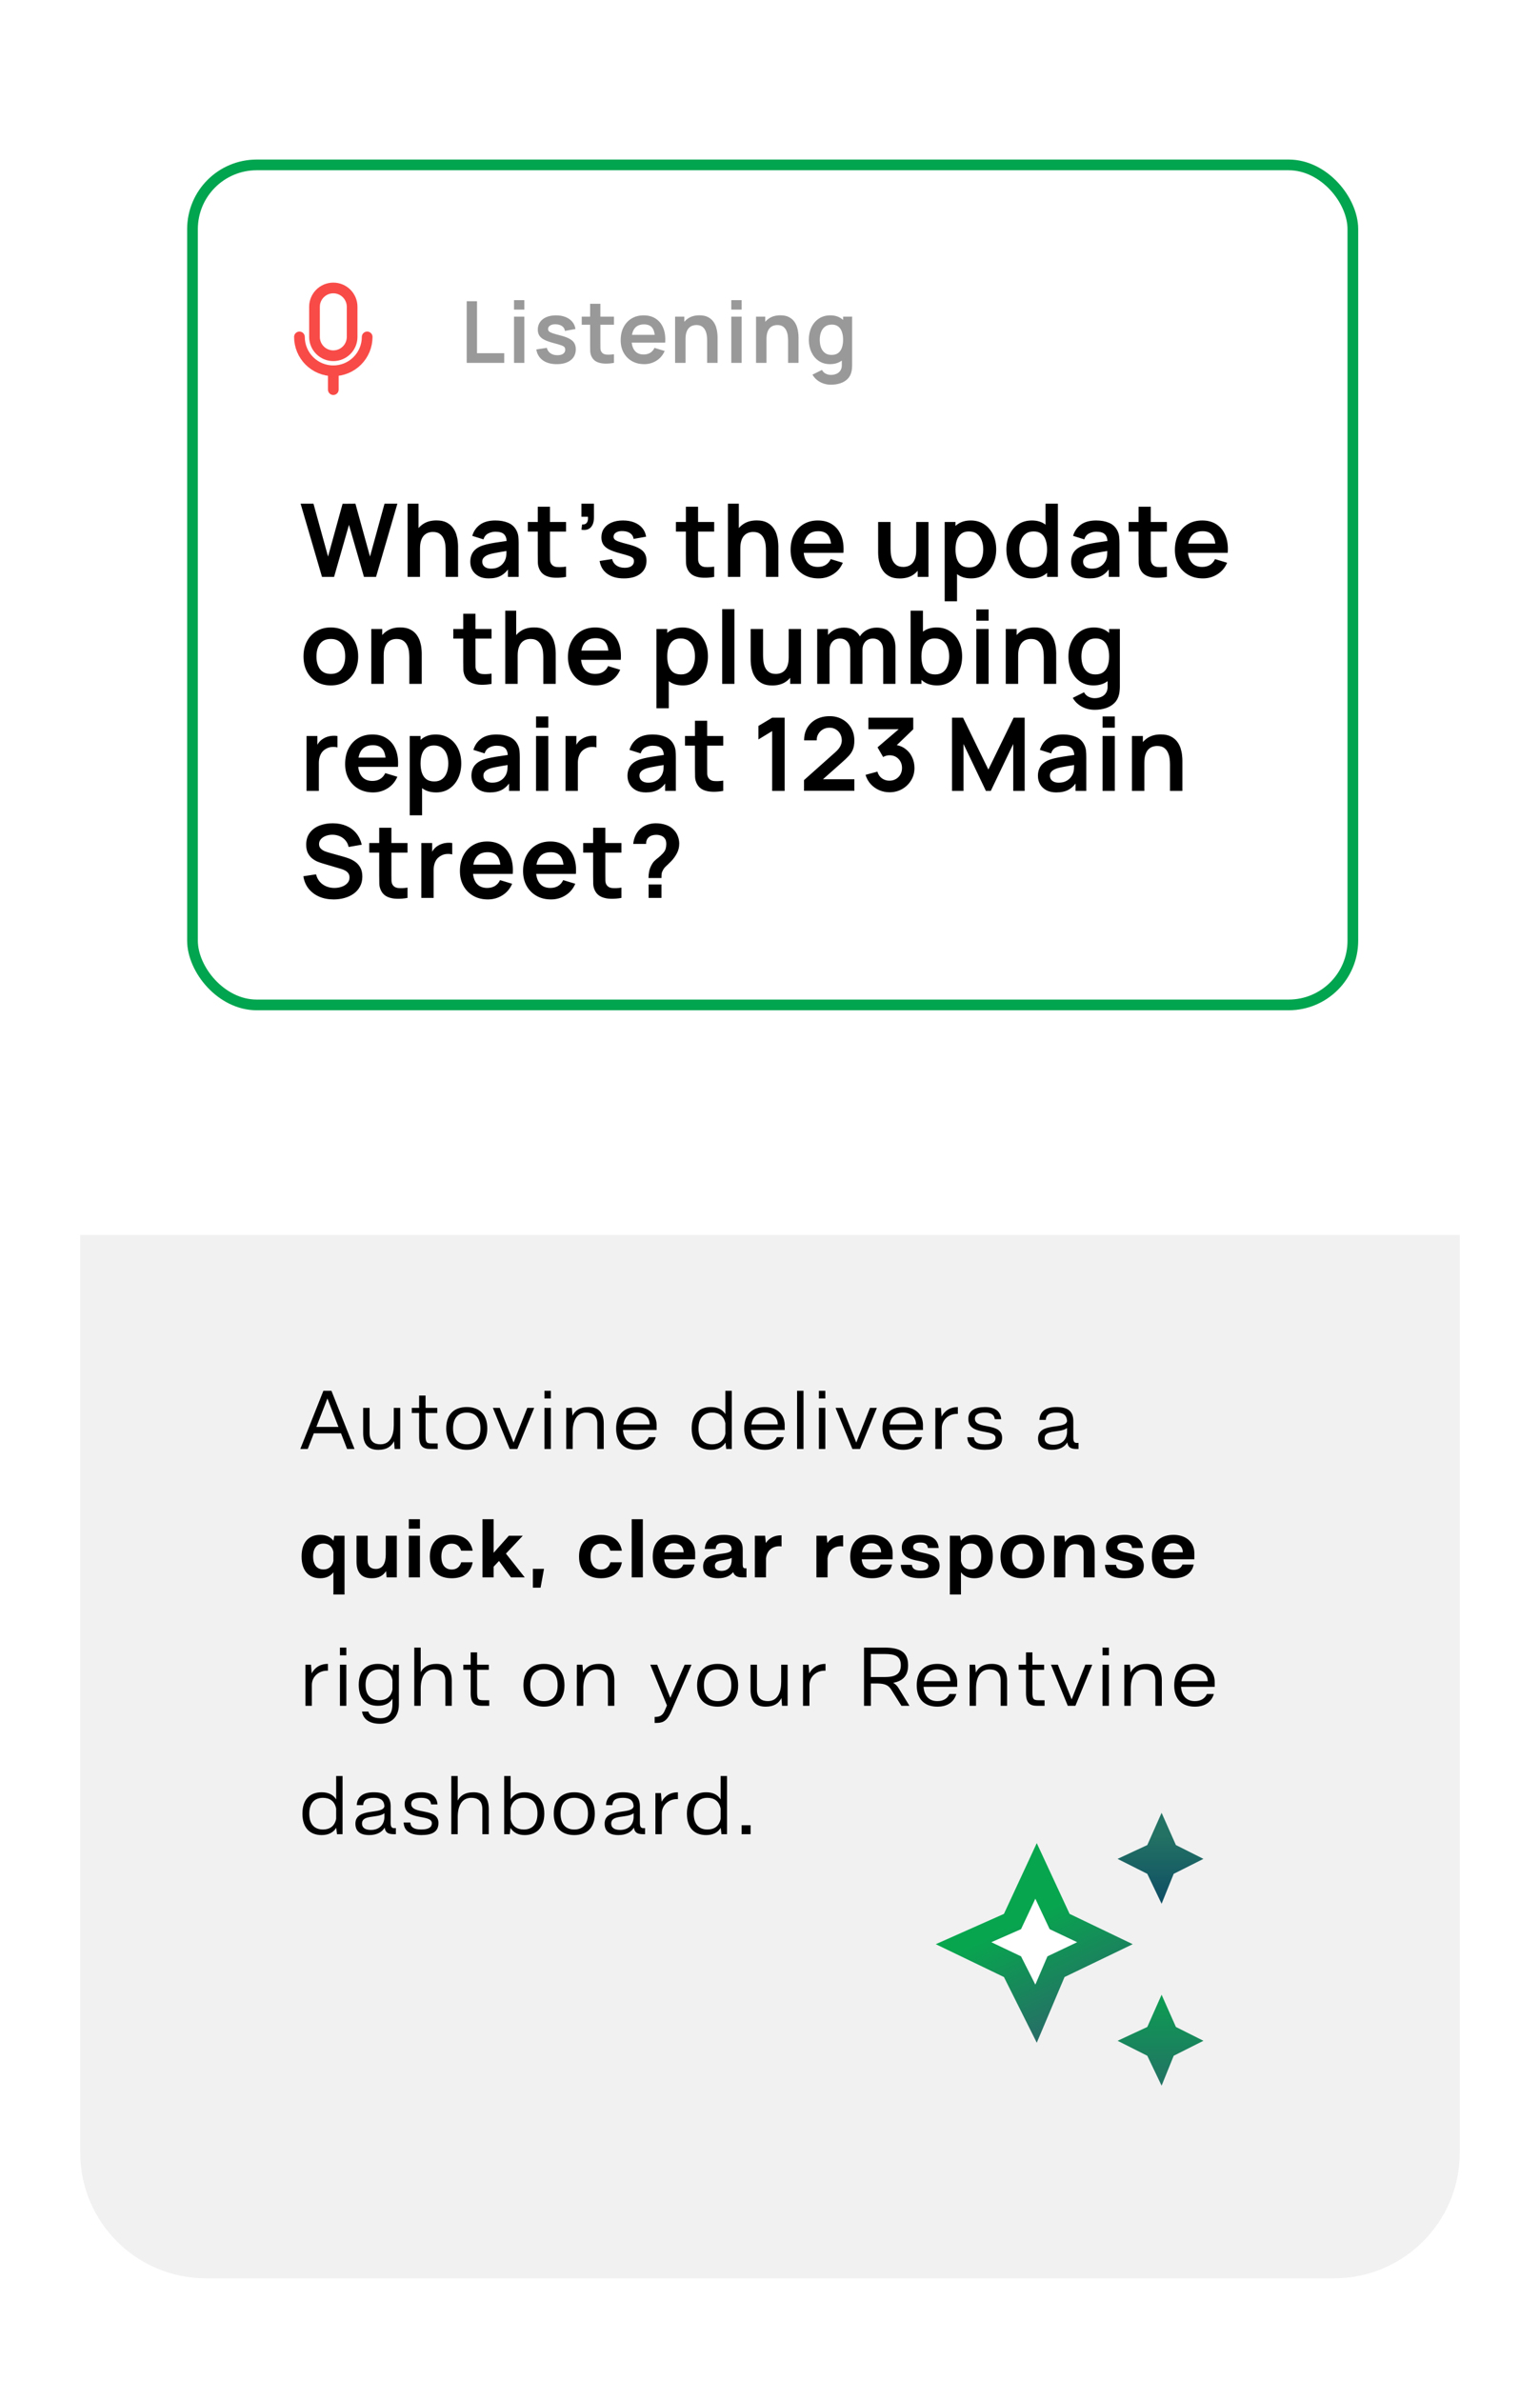 <?xml version="1.0" encoding="UTF-8"?><svg width="288" height="445" viewBox="0 0 288 445" fill="none" xmlns="http://www.w3.org/2000/svg"> <g filter="url(#filter0_d_2541_791)"> <rect x="15" y="10.822" width="258" height="415" rx="23.489" fill="url(#paint0_linear_2541_791)"/> <rect x="15.392" y="11.214" width="257.217" height="414.217" rx="23.098" stroke="white" stroke-width="0.783"/> </g> <path d="M60.218 107.822L56.218 94.142H58.622L61.349 104.022L64.066 94.161L66.469 94.142L69.195 104.022L71.912 94.142H74.316L70.326 107.822H68.065L65.263 98.094L62.479 107.822H60.218ZM83.343 107.822V102.882C83.343 102.559 83.32 102.201 83.276 101.809C83.232 101.416 83.127 101.039 82.963 100.678C82.804 100.311 82.564 100.01 82.241 99.776C81.924 99.541 81.493 99.424 80.949 99.424C80.657 99.424 80.369 99.472 80.084 99.567C79.799 99.662 79.54 99.826 79.305 100.061C79.077 100.289 78.894 100.605 78.754 101.011C78.615 101.41 78.545 101.923 78.545 102.55L77.187 101.97C77.187 101.096 77.355 100.305 77.69 99.595C78.032 98.886 78.532 98.322 79.191 97.904C79.85 97.48 80.66 97.268 81.623 97.268C82.383 97.268 83.01 97.394 83.504 97.648C83.998 97.901 84.391 98.224 84.682 98.617C84.974 99.009 85.189 99.427 85.328 99.871C85.468 100.314 85.556 100.735 85.594 101.134C85.638 101.527 85.661 101.847 85.661 102.094V107.822H83.343ZM76.227 107.822V94.142H78.27V101.343H78.545V107.822H76.227ZM91.389 108.107C90.648 108.107 90.021 107.968 89.508 107.689C88.995 107.404 88.605 107.027 88.339 106.559C88.079 106.09 87.95 105.574 87.95 105.01C87.95 104.516 88.032 104.073 88.197 103.68C88.361 103.281 88.615 102.939 88.957 102.654C89.299 102.363 89.742 102.125 90.287 101.942C90.698 101.809 91.18 101.688 91.731 101.581C92.288 101.473 92.89 101.375 93.536 101.286C94.188 101.191 94.869 101.09 95.578 100.982L94.761 101.448C94.767 100.738 94.609 100.216 94.286 99.88C93.963 99.545 93.418 99.377 92.652 99.377C92.19 99.377 91.743 99.484 91.313 99.7C90.882 99.915 90.581 100.286 90.41 100.811L88.32 100.156C88.573 99.288 89.055 98.591 89.764 98.066C90.48 97.54 91.442 97.277 92.652 97.277C93.564 97.277 94.365 97.426 95.056 97.724C95.752 98.021 96.269 98.509 96.604 99.187C96.788 99.548 96.899 99.918 96.937 100.298C96.975 100.672 96.994 101.08 96.994 101.524V107.822H94.989V105.599L95.322 105.96C94.859 106.701 94.318 107.246 93.697 107.594C93.083 107.936 92.313 108.107 91.389 108.107ZM91.845 106.283C92.364 106.283 92.807 106.191 93.175 106.008C93.542 105.824 93.833 105.599 94.049 105.333C94.27 105.067 94.419 104.817 94.495 104.583C94.615 104.291 94.682 103.959 94.695 103.585C94.714 103.205 94.723 102.898 94.723 102.664L95.426 102.873C94.736 102.98 94.144 103.075 93.65 103.158C93.156 103.24 92.731 103.319 92.377 103.395C92.022 103.465 91.709 103.544 91.436 103.633C91.17 103.728 90.945 103.839 90.762 103.965C90.578 104.092 90.436 104.238 90.334 104.402C90.239 104.567 90.192 104.76 90.192 104.982C90.192 105.235 90.255 105.46 90.382 105.656C90.508 105.846 90.692 105.998 90.933 106.112C91.18 106.226 91.484 106.283 91.845 106.283ZM105.86 107.822C105.183 107.949 104.518 108.003 103.865 107.984C103.219 107.971 102.64 107.854 102.127 107.632C101.614 107.404 101.224 107.046 100.958 106.559C100.724 106.115 100.601 105.663 100.588 105.2C100.575 104.738 100.569 104.215 100.569 103.633V94.712H102.849V103.5C102.849 103.911 102.852 104.272 102.858 104.583C102.871 104.893 102.938 105.146 103.058 105.343C103.286 105.723 103.65 105.935 104.15 105.979C104.651 106.024 105.221 105.998 105.86 105.903V107.822ZM98.707 99.358V97.562H105.86V99.358H98.707ZM108.732 99.006L108.865 98.018C109.156 98.044 109.387 97.996 109.558 97.876C109.729 97.749 109.843 97.575 109.9 97.353C109.964 97.125 109.979 96.869 109.948 96.584H108.732V94.142H111.078V96.679C111.078 97.508 110.882 98.135 110.489 98.56C110.097 98.984 109.511 99.133 108.732 99.006ZM116.666 108.107C115.399 108.107 114.37 107.822 113.579 107.252C112.787 106.682 112.306 105.881 112.135 104.849L114.472 104.488C114.592 104.994 114.858 105.393 115.27 105.685C115.681 105.976 116.201 106.122 116.828 106.122C117.379 106.122 117.803 106.014 118.101 105.799C118.405 105.577 118.557 105.276 118.557 104.896C118.557 104.662 118.5 104.475 118.386 104.336C118.278 104.19 118.037 104.051 117.664 103.918C117.29 103.785 116.717 103.617 115.944 103.414C115.083 103.186 114.399 102.942 113.892 102.683C113.385 102.417 113.021 102.103 112.8 101.742C112.578 101.381 112.467 100.944 112.467 100.431C112.467 99.792 112.635 99.234 112.971 98.759C113.306 98.284 113.775 97.92 114.377 97.667C114.978 97.407 115.688 97.277 116.505 97.277C117.303 97.277 118.009 97.401 118.623 97.648C119.244 97.895 119.744 98.246 120.124 98.702C120.504 99.158 120.738 99.693 120.827 100.308L118.49 100.726C118.433 100.289 118.234 99.944 117.892 99.69C117.556 99.437 117.106 99.294 116.543 99.263C116.004 99.231 115.57 99.313 115.241 99.51C114.912 99.7 114.747 99.969 114.747 100.317C114.747 100.514 114.814 100.681 114.947 100.821C115.08 100.96 115.346 101.099 115.745 101.239C116.15 101.378 116.752 101.549 117.55 101.752C118.367 101.961 119.019 102.201 119.507 102.474C120.001 102.74 120.355 103.06 120.571 103.433C120.792 103.807 120.903 104.26 120.903 104.792C120.903 105.824 120.526 106.635 119.773 107.224C119.025 107.813 117.99 108.107 116.666 108.107ZM133.561 107.822C132.883 107.949 132.218 108.003 131.566 107.984C130.92 107.971 130.341 107.854 129.828 107.632C129.315 107.404 128.925 107.046 128.659 106.559C128.425 106.115 128.301 105.663 128.289 105.2C128.276 104.738 128.27 104.215 128.27 103.633V94.712H130.55V103.5C130.55 103.911 130.553 104.272 130.559 104.583C130.572 104.893 130.638 105.146 130.759 105.343C130.987 105.723 131.351 105.935 131.851 105.979C132.351 106.024 132.921 105.998 133.561 105.903V107.822ZM126.408 99.358V97.562H133.561V99.358H126.408ZM143.244 107.822V102.882C143.244 102.559 143.222 102.201 143.177 101.809C143.133 101.416 143.029 101.039 142.864 100.678C142.706 100.311 142.465 100.01 142.142 99.776C141.825 99.541 141.395 99.424 140.85 99.424C140.559 99.424 140.27 99.472 139.985 99.567C139.7 99.662 139.441 99.826 139.206 100.061C138.978 100.289 138.795 100.605 138.655 101.011C138.516 101.41 138.446 101.923 138.446 102.55L137.088 101.97C137.088 101.096 137.256 100.305 137.591 99.595C137.933 98.886 138.434 98.322 139.092 97.904C139.751 97.48 140.562 97.268 141.524 97.268C142.284 97.268 142.911 97.394 143.405 97.648C143.899 97.901 144.292 98.224 144.583 98.617C144.875 99.009 145.09 99.427 145.229 99.871C145.369 100.314 145.457 100.735 145.495 101.134C145.54 101.527 145.562 101.847 145.562 102.094V107.822H143.244ZM136.128 107.822V94.142H138.171V101.343H138.446V107.822H136.128ZM153.085 108.107C152.047 108.107 151.135 107.882 150.349 107.433C149.564 106.983 148.95 106.359 148.506 105.561C148.069 104.763 147.851 103.845 147.851 102.806C147.851 101.685 148.066 100.713 148.497 99.89C148.928 99.06 149.526 98.417 150.292 97.961C151.059 97.505 151.945 97.277 152.952 97.277C154.016 97.277 154.919 97.527 155.66 98.028C156.407 98.522 156.961 99.222 157.322 100.127C157.683 101.033 157.82 102.1 157.731 103.329H155.46V102.493C155.454 101.378 155.258 100.564 154.871 100.051C154.485 99.538 153.877 99.282 153.047 99.282C152.11 99.282 151.413 99.573 150.957 100.156C150.501 100.732 150.273 101.578 150.273 102.692C150.273 103.731 150.501 104.535 150.957 105.105C151.413 105.675 152.078 105.96 152.952 105.96C153.516 105.96 154.001 105.837 154.406 105.59C154.818 105.336 155.134 104.972 155.356 104.497L157.617 105.181C157.224 106.106 156.616 106.825 155.793 107.338C154.976 107.851 154.073 108.107 153.085 108.107ZM149.551 103.329V101.6H156.61V103.329H149.551ZM168.262 108.117C167.502 108.117 166.875 107.99 166.381 107.737C165.887 107.483 165.494 107.16 165.203 106.768C164.911 106.375 164.696 105.957 164.557 105.514C164.417 105.07 164.326 104.652 164.281 104.26C164.243 103.861 164.224 103.538 164.224 103.291V97.562H166.542V102.502C166.542 102.819 166.564 103.177 166.609 103.576C166.653 103.968 166.754 104.348 166.913 104.716C167.077 105.077 167.318 105.374 167.635 105.609C167.958 105.843 168.392 105.96 168.936 105.96C169.228 105.96 169.516 105.913 169.801 105.818C170.086 105.723 170.342 105.561 170.57 105.333C170.805 105.099 170.991 104.779 171.131 104.374C171.27 103.968 171.34 103.455 171.34 102.835L172.698 103.414C172.698 104.288 172.527 105.08 172.185 105.789C171.85 106.499 171.352 107.065 170.694 107.49C170.035 107.908 169.224 108.117 168.262 108.117ZM171.615 107.822V104.64H171.34V97.562H173.639V107.822H171.615ZM181.618 108.107C180.618 108.107 179.779 107.87 179.101 107.395C178.423 106.92 177.913 106.274 177.571 105.457C177.229 104.633 177.058 103.712 177.058 102.692C177.058 101.66 177.229 100.735 177.571 99.918C177.913 99.101 178.414 98.458 179.072 97.99C179.737 97.515 180.558 97.277 181.533 97.277C182.502 97.277 183.341 97.515 184.05 97.99C184.766 98.458 185.32 99.101 185.713 99.918C186.106 100.729 186.302 101.654 186.302 102.692C186.302 103.718 186.109 104.64 185.722 105.457C185.336 106.274 184.791 106.92 184.088 107.395C183.385 107.87 182.562 108.107 181.618 108.107ZM176.669 112.382V97.562H178.692V104.763H178.977V112.382H176.669ZM181.267 106.055C181.862 106.055 182.353 105.906 182.739 105.609C183.126 105.311 183.411 104.909 183.594 104.402C183.784 103.889 183.879 103.319 183.879 102.692C183.879 102.072 183.784 101.508 183.594 101.001C183.404 100.488 183.11 100.083 182.711 99.785C182.312 99.481 181.805 99.329 181.191 99.329C180.608 99.329 180.133 99.472 179.766 99.757C179.399 100.035 179.126 100.428 178.949 100.935C178.778 101.435 178.692 102.021 178.692 102.692C178.692 103.357 178.778 103.943 178.949 104.45C179.126 104.956 179.402 105.352 179.775 105.637C180.155 105.916 180.653 106.055 181.267 106.055ZM192.889 108.107C191.946 108.107 191.122 107.87 190.419 107.395C189.716 106.92 189.172 106.274 188.785 105.457C188.399 104.64 188.206 103.718 188.206 102.692C188.206 101.654 188.399 100.729 188.785 99.918C189.178 99.101 189.732 98.458 190.448 97.99C191.164 97.515 192.006 97.277 192.975 97.277C193.95 97.277 194.767 97.515 195.426 97.99C196.091 98.458 196.594 99.101 196.936 99.918C197.278 100.735 197.449 101.66 197.449 102.692C197.449 103.712 197.278 104.633 196.936 105.457C196.594 106.274 196.085 106.92 195.407 107.395C194.729 107.87 193.89 108.107 192.889 108.107ZM193.241 106.055C193.855 106.055 194.349 105.916 194.723 105.637C195.103 105.352 195.378 104.956 195.549 104.45C195.727 103.943 195.815 103.357 195.815 102.692C195.815 102.021 195.727 101.435 195.549 100.935C195.378 100.428 195.109 100.035 194.742 99.757C194.375 99.472 193.9 99.329 193.317 99.329C192.703 99.329 192.196 99.481 191.797 99.785C191.398 100.083 191.103 100.488 190.913 101.001C190.723 101.508 190.628 102.072 190.628 102.692C190.628 103.319 190.72 103.889 190.904 104.402C191.094 104.909 191.382 105.311 191.768 105.609C192.155 105.906 192.646 106.055 193.241 106.055ZM195.815 107.822V100.621H195.53V94.142H197.839V107.822H195.815ZM203.751 108.107C203.01 108.107 202.383 107.968 201.87 107.689C201.357 107.404 200.968 107.027 200.702 106.559C200.442 106.09 200.312 105.574 200.312 105.01C200.312 104.516 200.395 104.073 200.559 103.68C200.724 103.281 200.977 102.939 201.319 102.654C201.661 102.363 202.105 102.125 202.649 101.942C203.061 101.809 203.542 101.688 204.093 101.581C204.651 101.473 205.252 101.375 205.898 101.286C206.551 101.191 207.232 101.09 207.941 100.982L207.124 101.448C207.13 100.738 206.972 100.216 206.649 99.88C206.326 99.545 205.781 99.377 205.015 99.377C204.553 99.377 204.106 99.484 203.675 99.7C203.245 99.915 202.944 100.286 202.773 100.811L200.683 100.156C200.936 99.288 201.418 98.591 202.127 98.066C202.843 97.54 203.805 97.277 205.015 97.277C205.927 97.277 206.728 97.426 207.418 97.724C208.115 98.021 208.631 98.509 208.967 99.187C209.151 99.548 209.261 99.918 209.299 100.298C209.337 100.672 209.356 101.08 209.356 101.524V107.822H207.352V105.599L207.684 105.96C207.222 106.701 206.681 107.246 206.06 107.594C205.446 107.936 204.676 108.107 203.751 108.107ZM204.207 106.283C204.727 106.283 205.17 106.191 205.537 106.008C205.905 105.824 206.196 105.599 206.411 105.333C206.633 105.067 206.782 104.817 206.858 104.583C206.978 104.291 207.045 103.959 207.057 103.585C207.076 103.205 207.086 102.898 207.086 102.664L207.789 102.873C207.099 102.98 206.506 103.075 206.012 103.158C205.518 103.24 205.094 103.319 204.739 103.395C204.385 103.465 204.071 103.544 203.799 103.633C203.533 103.728 203.308 103.839 203.124 103.965C202.941 104.092 202.798 104.238 202.697 104.402C202.602 104.567 202.554 104.76 202.554 104.982C202.554 105.235 202.618 105.46 202.744 105.656C202.871 105.846 203.055 105.998 203.295 106.112C203.542 106.226 203.846 106.283 204.207 106.283ZM218.223 107.822C217.546 107.949 216.881 108.003 216.228 107.984C215.582 107.971 215.003 107.854 214.49 107.632C213.977 107.404 213.587 107.046 213.321 106.559C213.087 106.115 212.963 105.663 212.951 105.2C212.938 104.738 212.932 104.215 212.932 103.633V94.712H215.212V103.5C215.212 103.911 215.215 104.272 215.221 104.583C215.234 104.893 215.3 105.146 215.421 105.343C215.649 105.723 216.013 105.935 216.513 105.979C217.014 106.024 217.584 105.998 218.223 105.903V107.822ZM211.07 99.358V97.562H218.223V99.358H211.07ZM224.954 108.107C223.916 108.107 223.004 107.882 222.218 107.433C221.433 106.983 220.819 106.359 220.375 105.561C219.938 104.763 219.72 103.845 219.72 102.806C219.72 101.685 219.935 100.713 220.366 99.89C220.797 99.06 221.395 98.417 222.161 97.961C222.928 97.505 223.814 97.277 224.821 97.277C225.885 97.277 226.788 97.527 227.529 98.028C228.276 98.522 228.83 99.222 229.191 100.127C229.552 101.033 229.689 102.1 229.6 103.329H227.329V102.493C227.323 101.378 227.127 100.564 226.74 100.051C226.354 99.538 225.746 99.282 224.916 99.282C223.979 99.282 223.282 99.573 222.826 100.156C222.37 100.732 222.142 101.578 222.142 102.692C222.142 103.731 222.37 104.535 222.826 105.105C223.282 105.675 223.947 105.96 224.821 105.96C225.385 105.96 225.87 105.837 226.275 105.59C226.687 105.336 227.003 104.972 227.225 104.497L229.486 105.181C229.093 106.106 228.485 106.825 227.662 107.338C226.845 107.851 225.942 108.107 224.954 108.107ZM221.42 103.329V101.6H228.479V103.329H221.42ZM61.861 128.107C60.836 128.107 59.939 127.876 59.173 127.414C58.407 126.951 57.811 126.315 57.387 125.504C56.969 124.687 56.76 123.75 56.76 122.692C56.76 121.616 56.975 120.672 57.406 119.861C57.837 119.051 58.435 118.417 59.202 117.961C59.968 117.505 60.855 117.277 61.861 117.277C62.894 117.277 63.793 117.508 64.559 117.971C65.326 118.433 65.921 119.073 66.346 119.89C66.77 120.7 66.982 121.635 66.982 122.692C66.982 123.756 66.767 124.697 66.336 125.514C65.912 126.324 65.316 126.961 64.55 127.423C63.784 127.879 62.888 128.107 61.861 128.107ZM61.861 125.96C62.773 125.96 63.451 125.656 63.895 125.048C64.338 124.44 64.559 123.655 64.559 122.692C64.559 121.698 64.335 120.906 63.885 120.317C63.435 119.722 62.761 119.424 61.861 119.424C61.247 119.424 60.74 119.564 60.342 119.842C59.949 120.115 59.657 120.498 59.468 120.992C59.278 121.479 59.182 122.046 59.182 122.692C59.182 123.687 59.407 124.481 59.857 125.077C60.313 125.666 60.981 125.96 61.861 125.96ZM76.552 127.822V122.882C76.552 122.559 76.529 122.201 76.485 121.809C76.441 121.416 76.336 121.039 76.172 120.678C76.013 120.311 75.773 120.01 75.45 119.776C75.133 119.541 74.702 119.424 74.158 119.424C73.866 119.424 73.578 119.472 73.293 119.567C73.008 119.662 72.749 119.826 72.514 120.061C72.286 120.289 72.103 120.605 71.963 121.011C71.824 121.41 71.754 121.923 71.754 122.55L70.396 121.97C70.396 121.096 70.564 120.305 70.899 119.595C71.241 118.886 71.742 118.322 72.4 117.904C73.059 117.48 73.87 117.268 74.832 117.268C75.592 117.268 76.219 117.394 76.713 117.648C77.207 117.901 77.6 118.224 77.891 118.617C78.183 119.009 78.398 119.427 78.537 119.871C78.677 120.314 78.765 120.735 78.803 121.134C78.847 121.527 78.87 121.847 78.87 122.094V127.822H76.552ZM69.436 127.822V117.562H71.479V120.745H71.754V127.822H69.436ZM91.926 127.822C91.248 127.949 90.583 128.003 89.931 127.984C89.285 127.971 88.705 127.854 88.192 127.632C87.679 127.404 87.29 127.046 87.024 126.559C86.79 126.115 86.666 125.663 86.653 125.2C86.641 124.738 86.634 124.215 86.634 123.633V114.712H88.914V123.5C88.914 123.911 88.918 124.272 88.924 124.583C88.936 124.893 89.003 125.146 89.123 125.343C89.351 125.723 89.716 125.935 90.216 125.979C90.716 126.024 91.286 125.998 91.926 125.903V127.822ZM84.772 119.358V117.562H91.926V119.358H84.772ZM101.609 127.822V122.882C101.609 122.559 101.586 122.201 101.542 121.809C101.498 121.416 101.393 121.039 101.229 120.678C101.07 120.311 100.83 120.01 100.507 119.776C100.19 119.541 99.759 119.424 99.215 119.424C98.923 119.424 98.635 119.472 98.35 119.567C98.065 119.662 97.805 119.826 97.571 120.061C97.343 120.289 97.159 120.605 97.02 121.011C96.881 121.41 96.811 121.923 96.811 122.55L95.453 121.97C95.453 121.096 95.62 120.305 95.956 119.595C96.298 118.886 96.798 118.322 97.457 117.904C98.116 117.48 98.926 117.268 99.889 117.268C100.649 117.268 101.276 117.394 101.77 117.648C102.264 117.901 102.657 118.224 102.948 118.617C103.239 119.009 103.455 119.427 103.594 119.871C103.733 120.314 103.822 120.735 103.86 121.134C103.904 121.527 103.927 121.847 103.927 122.094V127.822H101.609ZM94.493 127.822V114.142H96.536V121.343H96.811V127.822H94.493ZM111.45 128.107C110.411 128.107 109.499 127.882 108.714 127.433C107.929 126.983 107.314 126.359 106.871 125.561C106.434 124.763 106.216 123.845 106.216 122.806C106.216 121.685 106.431 120.713 106.862 119.89C107.292 119.06 107.891 118.417 108.657 117.961C109.423 117.505 110.31 117.277 111.317 117.277C112.381 117.277 113.284 117.527 114.025 118.028C114.772 118.522 115.326 119.222 115.687 120.127C116.048 121.033 116.184 122.1 116.096 123.329H113.825V122.493C113.819 121.378 113.622 120.564 113.236 120.051C112.85 119.538 112.242 119.282 111.412 119.282C110.475 119.282 109.778 119.573 109.322 120.156C108.866 120.732 108.638 121.578 108.638 122.692C108.638 123.731 108.866 124.535 109.322 125.105C109.778 125.675 110.443 125.96 111.317 125.96C111.881 125.96 112.365 125.837 112.771 125.59C113.182 125.336 113.499 124.972 113.721 124.497L115.982 125.181C115.589 126.106 114.981 126.825 114.158 127.338C113.341 127.851 112.438 128.107 111.45 128.107ZM107.916 123.329V121.6H114.975V123.329H107.916ZM127.71 128.107C126.709 128.107 125.87 127.87 125.192 127.395C124.514 126.92 124.005 126.274 123.663 125.457C123.321 124.633 123.15 123.712 123.15 122.692C123.15 121.66 123.321 120.735 123.663 119.918C124.005 119.101 124.505 118.458 125.164 117.99C125.829 117.515 126.649 117.277 127.624 117.277C128.593 117.277 129.432 117.515 130.142 117.99C130.857 118.458 131.411 119.101 131.804 119.918C132.197 120.729 132.393 121.654 132.393 122.692C132.393 123.718 132.2 124.64 131.814 125.457C131.427 126.274 130.883 126.92 130.18 127.395C129.477 127.87 128.653 128.107 127.71 128.107ZM122.76 132.382V117.562H124.784V124.763H125.069V132.382H122.76ZM127.358 126.055C127.953 126.055 128.444 125.906 128.831 125.609C129.217 125.311 129.502 124.909 129.686 124.402C129.876 123.889 129.971 123.319 129.971 122.692C129.971 122.072 129.876 121.508 129.686 121.001C129.496 120.488 129.201 120.083 128.802 119.785C128.403 119.481 127.896 119.329 127.282 119.329C126.699 119.329 126.224 119.472 125.857 119.757C125.49 120.035 125.217 120.428 125.04 120.935C124.869 121.435 124.784 122.021 124.784 122.692C124.784 123.357 124.869 123.943 125.04 124.45C125.217 124.956 125.493 125.352 125.867 125.637C126.247 125.916 126.744 126.055 127.358 126.055ZM135.057 127.822V113.857H137.347V127.822H135.057ZM144.42 128.117C143.66 128.117 143.033 127.99 142.539 127.737C142.045 127.483 141.652 127.16 141.361 126.768C141.069 126.375 140.854 125.957 140.715 125.514C140.575 125.07 140.484 124.652 140.439 124.26C140.401 123.861 140.382 123.538 140.382 123.291V117.562H142.7V122.502C142.7 122.819 142.722 123.177 142.767 123.576C142.811 123.968 142.912 124.348 143.071 124.716C143.235 125.077 143.476 125.374 143.793 125.609C144.116 125.843 144.55 125.96 145.094 125.96C145.386 125.96 145.674 125.913 145.959 125.818C146.244 125.723 146.5 125.561 146.728 125.333C146.963 125.099 147.149 124.779 147.289 124.374C147.428 123.968 147.498 123.455 147.498 122.835L148.856 123.414C148.856 124.288 148.685 125.08 148.343 125.789C148.008 126.499 147.51 127.065 146.852 127.49C146.193 127.908 145.382 128.117 144.42 128.117ZM147.773 127.822V124.64H147.498V117.562H149.797V127.822H147.773ZM165.167 127.822V121.59C165.167 120.887 164.993 120.339 164.645 119.947C164.296 119.548 163.825 119.348 163.229 119.348C162.862 119.348 162.533 119.434 162.241 119.605C161.95 119.769 161.719 120.016 161.548 120.346C161.377 120.669 161.291 121.055 161.291 121.505L160.275 120.906C160.268 120.197 160.427 119.573 160.75 119.035C161.079 118.49 161.522 118.066 162.08 117.762C162.637 117.458 163.258 117.306 163.942 117.306C165.075 117.306 165.943 117.648 166.545 118.332C167.153 119.009 167.457 119.902 167.457 121.011V127.822H165.167ZM152.827 127.822V117.562H154.85V120.745H155.135V127.822H152.827ZM159.011 127.822V121.619C159.011 120.903 158.837 120.346 158.489 119.947C158.14 119.548 157.665 119.348 157.064 119.348C156.481 119.348 156.012 119.548 155.658 119.947C155.309 120.346 155.135 120.865 155.135 121.505L154.109 120.821C154.109 120.156 154.274 119.557 154.603 119.025C154.933 118.493 155.376 118.075 155.933 117.771C156.497 117.461 157.127 117.306 157.824 117.306C158.59 117.306 159.23 117.47 159.743 117.8C160.262 118.123 160.648 118.566 160.902 119.13C161.161 119.687 161.291 120.317 161.291 121.02V127.822H159.011ZM175.245 128.107C174.245 128.107 173.405 127.87 172.728 127.395C172.05 126.92 171.54 126.274 171.198 125.457C170.856 124.633 170.685 123.712 170.685 122.692C170.685 121.66 170.856 120.735 171.198 119.918C171.54 119.101 172.041 118.458 172.699 117.99C173.364 117.515 174.184 117.277 175.16 117.277C176.129 117.277 176.968 117.515 177.677 117.99C178.393 118.458 178.947 119.101 179.34 119.918C179.732 120.729 179.929 121.654 179.929 122.692C179.929 123.718 179.736 124.64 179.349 125.457C178.963 126.274 178.418 126.92 177.715 127.395C177.012 127.87 176.189 128.107 175.245 128.107ZM170.296 127.822V114.142H172.604V120.621H172.319V127.822H170.296ZM174.894 126.055C175.489 126.055 175.98 125.906 176.366 125.609C176.753 125.311 177.038 124.909 177.221 124.402C177.411 123.889 177.506 123.319 177.506 122.692C177.506 122.072 177.411 121.508 177.221 121.001C177.031 120.488 176.737 120.083 176.338 119.785C175.939 119.481 175.432 119.329 174.818 119.329C174.235 119.329 173.76 119.472 173.393 119.757C173.025 120.035 172.753 120.428 172.576 120.935C172.405 121.435 172.319 122.021 172.319 122.692C172.319 123.357 172.405 123.943 172.576 124.45C172.753 124.956 173.029 125.352 173.402 125.637C173.782 125.916 174.279 126.055 174.894 126.055ZM182.593 116.004V113.905H184.882V116.004H182.593ZM182.593 127.822V117.562H184.882V127.822H182.593ZM195.204 127.822V122.882C195.204 122.559 195.182 122.201 195.138 121.809C195.094 121.416 194.989 121.039 194.824 120.678C194.666 120.311 194.425 120.01 194.102 119.776C193.786 119.541 193.355 119.424 192.81 119.424C192.519 119.424 192.231 119.472 191.946 119.567C191.661 119.662 191.401 119.826 191.167 120.061C190.939 120.289 190.755 120.605 190.616 121.011C190.477 121.41 190.407 121.923 190.407 122.55L189.048 121.97C189.048 121.096 189.216 120.305 189.552 119.595C189.894 118.886 190.394 118.322 191.053 117.904C191.712 117.48 192.522 117.268 193.485 117.268C194.245 117.268 194.872 117.394 195.366 117.648C195.86 117.901 196.253 118.224 196.544 118.617C196.835 119.009 197.051 119.427 197.19 119.871C197.329 120.314 197.418 120.735 197.456 121.134C197.5 121.527 197.522 121.847 197.522 122.094V127.822H195.204ZM188.089 127.822V117.562H190.131V120.745H190.407V127.822H188.089ZM204.694 132.667C204.124 132.667 203.577 132.579 203.051 132.401C202.532 132.224 202.063 131.967 201.645 131.632C201.227 131.302 200.885 130.903 200.619 130.435L202.728 129.39C202.924 129.763 203.2 130.039 203.554 130.216C203.915 130.4 204.299 130.492 204.704 130.492C205.179 130.492 205.603 130.406 205.977 130.235C206.351 130.071 206.639 129.824 206.841 129.494C207.05 129.171 207.149 128.766 207.136 128.278V125.362H207.421V117.562H209.425V128.316C209.425 128.576 209.413 128.823 209.387 129.057C209.368 129.298 209.334 129.532 209.283 129.76C209.131 130.425 208.84 130.97 208.409 131.394C207.978 131.825 207.443 132.145 206.803 132.354C206.17 132.563 205.467 132.667 204.694 132.667ZM204.495 128.107C203.551 128.107 202.728 127.87 202.025 127.395C201.322 126.92 200.777 126.274 200.391 125.457C200.005 124.64 199.811 123.718 199.811 122.692C199.811 121.654 200.005 120.729 200.391 119.918C200.784 119.101 201.338 118.458 202.053 117.99C202.769 117.515 203.611 117.277 204.58 117.277C205.556 117.277 206.373 117.515 207.031 117.99C207.696 118.458 208.2 119.101 208.542 119.918C208.884 120.735 209.055 121.66 209.055 122.692C209.055 123.712 208.884 124.633 208.542 125.457C208.2 126.274 207.69 126.92 207.012 127.395C206.335 127.87 205.496 128.107 204.495 128.107ZM204.846 126.055C205.461 126.055 205.955 125.916 206.328 125.637C206.708 125.352 206.984 124.956 207.155 124.45C207.332 123.943 207.421 123.357 207.421 122.692C207.421 122.021 207.332 121.435 207.155 120.935C206.984 120.428 206.715 120.035 206.347 119.757C205.98 119.472 205.505 119.329 204.922 119.329C204.308 119.329 203.801 119.481 203.402 119.785C203.003 120.083 202.709 120.488 202.519 121.001C202.329 121.508 202.234 122.072 202.234 122.692C202.234 123.319 202.326 123.889 202.509 124.402C202.699 124.909 202.988 125.311 203.374 125.609C203.76 125.906 204.251 126.055 204.846 126.055ZM57.33 147.822V137.562H59.353V140.061L59.106 139.738C59.233 139.396 59.401 139.085 59.61 138.807C59.825 138.522 60.082 138.287 60.38 138.104C60.633 137.933 60.911 137.8 61.215 137.705C61.526 137.603 61.843 137.543 62.166 137.524C62.489 137.499 62.802 137.512 63.106 137.562V139.7C62.802 139.611 62.45 139.583 62.051 139.614C61.659 139.646 61.304 139.757 60.987 139.947C60.671 140.118 60.411 140.336 60.209 140.602C60.012 140.868 59.867 141.172 59.772 141.514C59.676 141.85 59.629 142.214 59.629 142.607V147.822H57.33ZM69.778 148.107C68.739 148.107 67.827 147.882 67.042 147.433C66.257 146.983 65.642 146.359 65.199 145.561C64.762 144.763 64.543 143.845 64.543 142.806C64.543 141.685 64.759 140.713 65.189 139.89C65.62 139.06 66.219 138.417 66.985 137.961C67.751 137.505 68.638 137.277 69.645 137.277C70.709 137.277 71.611 137.527 72.352 138.028C73.1 138.522 73.654 139.222 74.015 140.127C74.376 141.033 74.512 142.1 74.423 143.329H72.153V142.493C72.147 141.378 71.95 140.564 71.564 140.051C71.177 139.538 70.57 139.282 69.74 139.282C68.802 139.282 68.106 139.573 67.65 140.156C67.194 140.732 66.966 141.578 66.966 142.692C66.966 143.731 67.194 144.535 67.65 145.105C68.106 145.675 68.771 145.96 69.645 145.96C70.209 145.96 70.693 145.837 71.098 145.59C71.51 145.336 71.827 144.972 72.048 144.497L74.309 145.181C73.917 146.106 73.309 146.825 72.485 147.338C71.668 147.851 70.766 148.107 69.778 148.107ZM66.244 143.329V141.6H73.302V143.329H66.244ZM81.575 148.107C80.575 148.107 79.735 147.87 79.058 147.395C78.38 146.92 77.87 146.274 77.528 145.457C77.186 144.633 77.015 143.712 77.015 142.692C77.015 141.66 77.186 140.735 77.528 139.918C77.87 139.101 78.371 138.458 79.029 137.99C79.694 137.515 80.514 137.277 81.49 137.277C82.459 137.277 83.298 137.515 84.007 137.99C84.723 138.458 85.277 139.101 85.67 139.918C86.062 140.729 86.259 141.654 86.259 142.692C86.259 143.718 86.066 144.64 85.679 145.457C85.293 146.274 84.748 146.92 84.045 147.395C83.342 147.87 82.519 148.107 81.575 148.107ZM76.626 152.382V137.562H78.649V144.763H78.934V152.382H76.626ZM81.224 146.055C81.819 146.055 82.31 145.906 82.696 145.609C83.082 145.311 83.368 144.909 83.551 144.402C83.741 143.889 83.836 143.319 83.836 142.692C83.836 142.072 83.741 141.508 83.551 141.001C83.361 140.488 83.067 140.083 82.668 139.785C82.269 139.481 81.762 139.329 81.148 139.329C80.565 139.329 80.09 139.472 79.723 139.757C79.355 140.035 79.083 140.428 78.906 140.935C78.735 141.435 78.649 142.021 78.649 142.692C78.649 143.357 78.735 143.943 78.906 144.45C79.083 144.956 79.359 145.352 79.732 145.637C80.112 145.916 80.609 146.055 81.224 146.055ZM91.602 148.107C90.861 148.107 90.234 147.968 89.721 147.689C89.208 147.404 88.818 147.027 88.552 146.559C88.293 146.09 88.163 145.574 88.163 145.01C88.163 144.516 88.245 144.073 88.41 143.68C88.574 143.281 88.828 142.939 89.17 142.654C89.512 142.363 89.955 142.125 90.5 141.942C90.911 141.809 91.393 141.688 91.944 141.581C92.501 141.473 93.103 141.375 93.749 141.286C94.401 141.191 95.082 141.09 95.791 140.982L94.974 141.448C94.981 140.738 94.822 140.216 94.499 139.88C94.176 139.545 93.632 139.377 92.865 139.377C92.403 139.377 91.956 139.484 91.526 139.7C91.095 139.915 90.794 140.286 90.623 140.811L88.533 140.156C88.787 139.288 89.268 138.591 89.977 138.066C90.693 137.54 91.656 137.277 92.865 137.277C93.777 137.277 94.578 137.426 95.269 137.724C95.965 138.021 96.481 138.509 96.817 139.187C97.001 139.548 97.112 139.918 97.15 140.298C97.188 140.672 97.207 141.08 97.207 141.524V147.822H95.202V145.599L95.535 145.96C95.072 146.701 94.531 147.246 93.91 147.594C93.296 147.936 92.526 148.107 91.602 148.107ZM92.058 146.283C92.577 146.283 93.02 146.191 93.388 146.008C93.755 145.824 94.046 145.599 94.262 145.333C94.483 145.067 94.632 144.817 94.708 144.583C94.829 144.291 94.895 143.959 94.908 143.585C94.927 143.205 94.936 142.898 94.936 142.664L95.639 142.873C94.949 142.98 94.357 143.075 93.863 143.158C93.369 143.24 92.944 143.319 92.59 143.395C92.235 143.465 91.921 143.544 91.649 143.633C91.383 143.728 91.158 143.839 90.975 143.965C90.791 144.092 90.648 144.238 90.547 144.402C90.452 144.567 90.405 144.76 90.405 144.982C90.405 145.235 90.468 145.46 90.595 145.656C90.721 145.846 90.905 145.998 91.146 146.112C91.393 146.226 91.697 146.283 92.058 146.283ZM100.25 136.004V133.905H102.539V136.004H100.25ZM100.25 147.822V137.562H102.539V147.822H100.25ZM105.765 147.822V137.562H107.789V140.061L107.542 139.738C107.668 139.396 107.836 139.085 108.045 138.807C108.26 138.522 108.517 138.287 108.815 138.104C109.068 137.933 109.347 137.8 109.651 137.705C109.961 137.603 110.278 137.543 110.601 137.524C110.924 137.499 111.237 137.512 111.541 137.562V139.7C111.237 139.611 110.886 139.583 110.487 139.614C110.094 139.646 109.739 139.757 109.423 139.947C109.106 140.118 108.846 140.336 108.644 140.602C108.447 140.868 108.302 141.172 108.207 141.514C108.112 141.85 108.064 142.214 108.064 142.607V147.822H105.765ZM120.787 148.107C120.046 148.107 119.419 147.968 118.906 147.689C118.393 147.404 118.003 147.027 117.737 146.559C117.478 146.09 117.348 145.574 117.348 145.01C117.348 144.516 117.43 144.073 117.595 143.68C117.759 143.281 118.013 142.939 118.355 142.654C118.697 142.363 119.14 142.125 119.685 141.942C120.096 141.809 120.578 141.688 121.129 141.581C121.686 141.473 122.288 141.375 122.934 141.286C123.586 141.191 124.267 141.09 124.976 140.982L124.159 141.448C124.166 140.738 124.007 140.216 123.684 139.88C123.361 139.545 122.817 139.377 122.05 139.377C121.588 139.377 121.141 139.484 120.711 139.7C120.28 139.915 119.979 140.286 119.808 140.811L117.718 140.156C117.972 139.288 118.453 138.591 119.162 138.066C119.878 137.54 120.841 137.277 122.05 137.277C122.962 137.277 123.763 137.426 124.454 137.724C125.15 138.021 125.667 138.509 126.002 139.187C126.186 139.548 126.297 139.918 126.335 140.298C126.373 140.672 126.392 141.08 126.392 141.524V147.822H124.387V145.599L124.72 145.96C124.257 146.701 123.716 147.246 123.095 147.594C122.481 147.936 121.711 148.107 120.787 148.107ZM121.243 146.283C121.762 146.283 122.205 146.191 122.573 146.008C122.94 145.824 123.231 145.599 123.447 145.333C123.668 145.067 123.817 144.817 123.893 144.583C124.014 144.291 124.08 143.959 124.093 143.585C124.112 143.205 124.121 142.898 124.121 142.664L124.824 142.873C124.134 142.98 123.542 143.075 123.048 143.158C122.554 143.24 122.129 143.319 121.775 143.395C121.42 143.465 121.107 143.544 120.834 143.633C120.568 143.728 120.343 143.839 120.16 143.965C119.976 144.092 119.834 144.238 119.732 144.402C119.637 144.567 119.59 144.76 119.59 144.982C119.59 145.235 119.653 145.46 119.78 145.656C119.906 145.846 120.09 145.998 120.331 146.112C120.578 146.226 120.882 146.283 121.243 146.283ZM135.259 147.822C134.581 147.949 133.916 148.003 133.264 147.984C132.618 147.971 132.038 147.854 131.525 147.632C131.012 147.404 130.623 147.046 130.357 146.559C130.122 146.115 129.999 145.663 129.986 145.2C129.973 144.738 129.967 144.215 129.967 143.633V134.712H132.247V143.5C132.247 143.911 132.25 144.272 132.257 144.583C132.269 144.893 132.336 145.146 132.456 145.343C132.684 145.723 133.048 145.935 133.549 145.979C134.049 146.024 134.619 145.998 135.259 145.903V147.822ZM128.105 139.358V137.562H135.259V139.358H128.105ZM144.403 147.822V136.641L141.838 138.208V135.681L144.403 134.142H146.74V147.822H144.403ZM150.359 147.803V145.808L156.211 140.593C156.667 140.187 156.984 139.804 157.161 139.443C157.339 139.082 157.427 138.734 157.427 138.398C157.427 137.942 157.329 137.537 157.133 137.182C156.937 136.821 156.664 136.536 156.316 136.327C155.974 136.118 155.578 136.014 155.128 136.014C154.653 136.014 154.232 136.125 153.865 136.346C153.504 136.562 153.222 136.85 153.019 137.211C152.817 137.572 152.722 137.961 152.734 138.379H150.378C150.378 137.467 150.581 136.672 150.986 135.995C151.398 135.317 151.962 134.791 152.677 134.418C153.399 134.044 154.232 133.857 155.176 133.857C156.05 133.857 156.835 134.054 157.532 134.446C158.229 134.833 158.776 135.371 159.175 136.061C159.574 136.745 159.774 137.534 159.774 138.427C159.774 139.079 159.685 139.627 159.508 140.07C159.331 140.514 159.065 140.922 158.71 141.296C158.362 141.669 157.928 142.084 157.408 142.54L153.257 146.217L153.048 145.647H159.774V147.803H150.359ZM166.352 148.079C165.668 148.079 165.022 147.946 164.414 147.68C163.806 147.414 163.277 147.037 162.827 146.549C162.384 146.062 162.064 145.485 161.868 144.82L164.081 144.222C164.24 144.766 164.528 145.188 164.946 145.485C165.37 145.777 165.836 145.919 166.342 145.913C166.792 145.913 167.194 145.808 167.549 145.599C167.904 145.39 168.182 145.108 168.385 144.754C168.588 144.393 168.689 143.991 168.689 143.547C168.689 142.87 168.47 142.303 168.033 141.847C167.596 141.391 167.033 141.163 166.342 141.163C166.133 141.163 165.928 141.191 165.725 141.248C165.529 141.305 165.339 141.384 165.155 141.486L164.11 139.681L168.708 135.748L168.907 136.299H162.4V134.142H170.788V136.308L167.093 139.861L167.074 139.187C167.904 139.244 168.61 139.475 169.192 139.88C169.781 140.286 170.231 140.808 170.541 141.448C170.858 142.087 171.016 142.787 171.016 143.547C171.016 144.409 170.804 145.181 170.38 145.865C169.962 146.549 169.398 147.091 168.689 147.49C167.986 147.882 167.207 148.079 166.352 148.079ZM178.042 147.822V134.142H180.103L184.834 143.832L189.565 134.142H191.627V147.822H189.489V139.054L185.29 147.822H184.378L180.189 139.054V147.822H178.042ZM197.545 148.107C196.804 148.107 196.177 147.968 195.664 147.689C195.151 147.404 194.761 147.027 194.495 146.559C194.235 146.09 194.106 145.574 194.106 145.01C194.106 144.516 194.188 144.073 194.353 143.68C194.517 143.281 194.771 142.939 195.113 142.654C195.455 142.363 195.898 142.125 196.443 141.942C196.854 141.809 197.336 141.688 197.887 141.581C198.444 141.473 199.046 141.375 199.692 141.286C200.344 141.191 201.025 141.09 201.734 140.982L200.917 141.448C200.923 140.738 200.765 140.216 200.442 139.88C200.119 139.545 199.574 139.377 198.808 139.377C198.346 139.377 197.899 139.484 197.469 139.7C197.038 139.915 196.737 140.286 196.566 140.811L194.476 140.156C194.729 139.288 195.211 138.591 195.92 138.066C196.636 137.54 197.598 137.277 198.808 137.277C199.72 137.277 200.521 137.426 201.212 137.724C201.908 138.021 202.424 138.509 202.76 139.187C202.944 139.548 203.055 139.918 203.093 140.298C203.131 140.672 203.15 141.08 203.15 141.524V147.822H201.145V145.599L201.478 145.96C201.015 146.701 200.474 147.246 199.853 147.594C199.239 147.936 198.469 148.107 197.545 148.107ZM198.001 146.283C198.52 146.283 198.963 146.191 199.331 146.008C199.698 145.824 199.989 145.599 200.205 145.333C200.426 145.067 200.575 144.817 200.651 144.583C200.771 144.291 200.838 143.959 200.851 143.585C200.87 143.205 200.879 142.898 200.879 142.664L201.582 142.873C200.892 142.98 200.3 143.075 199.806 143.158C199.312 143.24 198.887 143.319 198.533 143.395C198.178 143.465 197.864 143.544 197.592 143.633C197.326 143.728 197.101 143.839 196.918 143.965C196.734 144.092 196.591 144.238 196.49 144.402C196.395 144.567 196.348 144.76 196.348 144.982C196.348 145.235 196.411 145.46 196.538 145.656C196.664 145.846 196.848 145.998 197.089 146.112C197.336 146.226 197.64 146.283 198.001 146.283ZM206.193 136.004V133.905H208.482V136.004H206.193ZM206.193 147.822V137.562H208.482V147.822H206.193ZM218.804 147.822V142.882C218.804 142.559 218.782 142.201 218.738 141.809C218.694 141.416 218.589 141.039 218.424 140.678C218.266 140.311 218.025 140.01 217.702 139.776C217.386 139.541 216.955 139.424 216.41 139.424C216.119 139.424 215.831 139.472 215.546 139.567C215.261 139.662 215.001 139.826 214.767 140.061C214.539 140.289 214.355 140.605 214.216 141.011C214.077 141.41 214.007 141.923 214.007 142.55L212.648 141.97C212.648 141.096 212.816 140.305 213.152 139.595C213.494 138.886 213.994 138.322 214.653 137.904C215.312 137.48 216.122 137.268 217.085 137.268C217.845 137.268 218.472 137.394 218.966 137.648C219.46 137.901 219.853 138.224 220.144 138.617C220.435 139.009 220.651 139.427 220.79 139.871C220.929 140.314 221.018 140.735 221.056 141.134C221.1 141.527 221.122 141.847 221.122 142.094V147.822H218.804ZM211.689 147.822V137.562H213.731V140.745H214.007V147.822H211.689ZM62.394 168.107C61.393 168.107 60.49 167.933 59.686 167.585C58.888 167.236 58.229 166.739 57.71 166.093C57.197 165.441 56.871 164.668 56.731 163.775L59.106 163.414C59.309 164.225 59.724 164.852 60.351 165.295C60.984 165.739 61.713 165.96 62.536 165.96C63.024 165.96 63.483 165.884 63.913 165.732C64.344 165.58 64.692 165.359 64.959 165.067C65.231 164.776 65.367 164.418 65.367 163.994C65.367 163.804 65.335 163.63 65.272 163.471C65.209 163.307 65.114 163.161 64.987 163.034C64.867 162.908 64.708 162.794 64.512 162.692C64.322 162.585 64.1 162.493 63.847 162.417L60.313 161.372C60.009 161.283 59.68 161.166 59.325 161.02C58.977 160.868 58.644 160.662 58.328 160.403C58.017 160.137 57.761 159.801 57.558 159.396C57.362 158.984 57.264 158.477 57.264 157.876C57.264 156.995 57.485 156.258 57.928 155.662C58.378 155.061 58.98 154.611 59.733 154.313C60.493 154.016 61.336 153.87 62.261 153.876C63.198 153.883 64.034 154.044 64.769 154.361C65.503 154.671 66.118 155.124 66.612 155.719C67.106 156.315 67.454 157.033 67.656 157.876L65.196 158.303C65.095 157.822 64.898 157.413 64.607 157.078C64.322 156.736 63.971 156.476 63.553 156.299C63.141 156.121 62.701 156.026 62.232 156.014C61.776 156.007 61.352 156.077 60.959 156.223C60.573 156.362 60.259 156.565 60.019 156.831C59.784 157.097 59.667 157.407 59.667 157.762C59.667 158.097 59.768 158.373 59.971 158.588C60.174 158.797 60.424 158.965 60.721 159.092C61.026 159.212 61.333 159.313 61.643 159.396L64.094 160.08C64.43 160.168 64.806 160.289 65.225 160.441C65.642 160.593 66.045 160.805 66.431 161.077C66.817 161.35 67.134 161.707 67.381 162.151C67.634 162.594 67.761 163.158 67.761 163.842C67.761 164.551 67.612 165.175 67.314 165.713C67.023 166.245 66.627 166.689 66.127 167.043C65.627 167.398 65.053 167.664 64.407 167.841C63.768 168.019 63.096 168.107 62.394 168.107ZM76.211 167.822C75.533 167.949 74.868 168.003 74.216 167.984C73.57 167.971 72.99 167.854 72.477 167.632C71.964 167.404 71.575 167.046 71.309 166.559C71.075 166.115 70.951 165.663 70.938 165.2C70.926 164.738 70.919 164.215 70.919 163.633V154.712H73.199V163.5C73.199 163.911 73.203 164.272 73.209 164.583C73.222 164.893 73.288 165.146 73.408 165.343C73.636 165.723 74.001 165.935 74.501 165.979C75.001 166.024 75.571 165.998 76.211 165.903V167.822ZM69.057 159.358V157.562H76.211V159.358H69.057ZM78.797 167.822V157.562H80.82V160.061L80.573 159.738C80.7 159.396 80.868 159.085 81.077 158.807C81.292 158.522 81.549 158.287 81.847 158.104C82.1 157.933 82.379 157.8 82.683 157.705C82.993 157.603 83.309 157.543 83.632 157.524C83.956 157.499 84.269 157.512 84.573 157.562V159.7C84.269 159.611 83.918 159.583 83.519 159.614C83.126 159.646 82.771 159.757 82.454 159.947C82.138 160.118 81.878 160.336 81.675 160.602C81.479 160.868 81.334 161.172 81.239 161.514C81.144 161.85 81.096 162.214 81.096 162.607V167.822H78.797ZM91.245 168.107C90.206 168.107 89.294 167.882 88.509 167.433C87.724 166.983 87.109 166.359 86.666 165.561C86.229 164.763 86.01 163.845 86.01 162.806C86.01 161.685 86.226 160.713 86.656 159.89C87.087 159.06 87.686 158.417 88.452 157.961C89.218 157.505 90.105 157.277 91.112 157.277C92.176 157.277 93.078 157.527 93.819 158.028C94.567 158.522 95.121 159.222 95.482 160.127C95.843 161.033 95.979 162.1 95.89 163.329H93.62V162.493C93.614 161.378 93.417 160.564 93.031 160.051C92.644 159.538 92.037 159.282 91.207 159.282C90.269 159.282 89.573 159.573 89.117 160.156C88.661 160.732 88.433 161.578 88.433 162.692C88.433 163.731 88.661 164.535 89.117 165.105C89.573 165.675 90.238 165.96 91.112 165.96C91.675 165.96 92.16 165.837 92.565 165.59C92.977 165.336 93.294 164.972 93.515 164.497L95.776 165.181C95.384 166.106 94.776 166.825 93.952 167.338C93.135 167.851 92.233 168.107 91.245 168.107ZM87.711 163.329V161.6H94.769V163.329H87.711ZM103.055 168.107C102.016 168.107 101.104 167.882 100.319 167.433C99.533 166.983 98.919 166.359 98.475 165.561C98.038 164.763 97.82 163.845 97.82 162.806C97.82 161.685 98.035 160.713 98.466 159.89C98.897 159.06 99.495 158.417 100.262 157.961C101.028 157.505 101.915 157.277 102.922 157.277C103.986 157.277 104.888 157.527 105.629 158.028C106.376 158.522 106.931 159.222 107.292 160.127C107.653 161.033 107.789 162.1 107.7 163.329H105.43V162.493C105.423 161.378 105.227 160.564 104.841 160.051C104.454 159.538 103.846 159.282 103.017 159.282C102.079 159.282 101.383 159.573 100.927 160.156C100.471 160.732 100.243 161.578 100.243 162.692C100.243 163.731 100.471 164.535 100.927 165.105C101.383 165.675 102.048 165.96 102.922 165.96C103.485 165.96 103.97 165.837 104.375 165.59C104.787 165.336 105.103 164.972 105.325 164.497L107.586 165.181C107.193 166.106 106.585 166.825 105.762 167.338C104.945 167.851 104.043 168.107 103.055 168.107ZM99.52 163.329V161.6H106.579V163.329H99.52ZM116.213 167.822C115.536 167.949 114.871 168.003 114.218 167.984C113.572 167.971 112.993 167.854 112.48 167.632C111.967 167.404 111.577 167.046 111.311 166.559C111.077 166.115 110.953 165.663 110.941 165.2C110.928 164.738 110.922 164.215 110.922 163.633V154.712H113.202V163.5C113.202 163.911 113.205 164.272 113.211 164.583C113.224 164.893 113.29 165.146 113.411 165.343C113.639 165.723 114.003 165.935 114.503 165.979C115.004 166.024 115.574 165.998 116.213 165.903V167.822ZM109.06 159.358V157.562H116.213V159.358H109.06ZM121.279 164.108C121.279 163.671 121.32 163.25 121.402 162.844C121.491 162.433 121.634 162.053 121.83 161.704C122.001 161.369 122.191 161.103 122.4 160.906C122.609 160.704 122.843 160.504 123.103 160.308C123.363 160.105 123.651 159.836 123.967 159.5C124.227 159.215 124.398 158.933 124.48 158.655C124.563 158.37 124.604 158.066 124.604 157.743C124.604 157.534 124.582 157.337 124.537 157.154C124.493 156.97 124.414 156.812 124.3 156.679C124.123 156.444 123.895 156.28 123.616 156.185C123.337 156.083 123.04 156.033 122.723 156.033C122.463 156.033 122.213 156.068 121.972 156.137C121.738 156.201 121.539 156.302 121.374 156.441C121.184 156.593 121.045 156.78 120.956 157.002C120.867 157.223 120.826 157.467 120.832 157.733H118.419C118.483 157.1 118.654 156.514 118.932 155.976C119.217 155.431 119.591 154.997 120.053 154.674C120.414 154.408 120.82 154.209 121.269 154.076C121.725 153.943 122.181 153.876 122.637 153.876C123.334 153.876 123.99 153.984 124.604 154.199C125.225 154.415 125.741 154.769 126.152 155.263C126.437 155.586 126.653 155.96 126.798 156.384C126.95 156.809 127.026 157.239 127.026 157.676C127.026 158.329 126.884 158.924 126.599 159.462C126.32 160.001 125.966 160.498 125.535 160.954C125.332 161.169 125.139 161.359 124.955 161.524C124.772 161.688 124.601 161.85 124.442 162.008C124.29 162.16 124.164 162.322 124.062 162.493C123.885 162.79 123.781 163.044 123.749 163.253C123.717 163.455 123.701 163.74 123.701 164.108H121.279ZM121.298 167.822V165.305H123.701V167.822H121.298Z" fill="black"/> <path d="M87.28 67.822V56.302H89.208V66.014H94.296V67.822H87.28ZM96.131 57.87V56.102H98.059V57.87H96.131ZM96.131 67.822V59.182H98.059V67.822H96.131ZM104.112 68.062C103.045 68.062 102.178 67.822 101.512 67.342C100.845 66.862 100.44 66.188 100.296 65.318L102.264 65.014C102.365 65.441 102.589 65.777 102.936 66.022C103.282 66.268 103.72 66.39 104.248 66.39C104.712 66.39 105.069 66.3 105.32 66.118C105.576 65.932 105.704 65.678 105.704 65.358C105.704 65.161 105.656 65.004 105.56 64.886C105.469 64.764 105.266 64.646 104.952 64.534C104.637 64.422 104.154 64.281 103.504 64.11C102.778 63.918 102.202 63.713 101.776 63.494C101.349 63.27 101.042 63.006 100.856 62.702C100.669 62.398 100.576 62.03 100.576 61.598C100.576 61.06 100.717 60.59 101 60.19C101.282 59.79 101.677 59.484 102.184 59.27C102.69 59.052 103.288 58.942 103.976 58.942C104.648 58.942 105.242 59.046 105.76 59.254C106.282 59.462 106.704 59.758 107.024 60.142C107.344 60.526 107.541 60.977 107.616 61.494L105.648 61.846C105.6 61.478 105.432 61.188 105.144 60.974C104.861 60.761 104.482 60.641 104.008 60.614C103.554 60.588 103.189 60.657 102.912 60.822C102.634 60.982 102.496 61.209 102.496 61.502C102.496 61.668 102.552 61.809 102.664 61.926C102.776 62.044 103 62.161 103.336 62.278C103.677 62.396 104.184 62.54 104.856 62.71C105.544 62.886 106.093 63.089 106.504 63.318C106.92 63.542 107.218 63.812 107.4 64.126C107.586 64.441 107.68 64.822 107.68 65.27C107.68 66.14 107.362 66.822 106.728 67.318C106.098 67.814 105.226 68.062 104.112 68.062ZM114.816 67.822C114.245 67.929 113.685 67.974 113.136 67.958C112.592 67.948 112.104 67.849 111.672 67.662C111.24 67.47 110.912 67.169 110.688 66.758C110.491 66.385 110.387 66.004 110.376 65.614C110.365 65.225 110.36 64.785 110.36 64.294V56.782H112.28V64.182C112.28 64.529 112.283 64.833 112.288 65.094C112.299 65.356 112.355 65.569 112.456 65.734C112.648 66.054 112.955 66.233 113.376 66.27C113.797 66.308 114.277 66.286 114.816 66.206V67.822ZM108.792 60.694V59.182H114.816V60.694H108.792ZM120.484 68.062C119.61 68.062 118.842 67.873 118.18 67.494C117.519 67.116 117.002 66.59 116.628 65.918C116.26 65.246 116.076 64.473 116.076 63.598C116.076 62.654 116.258 61.836 116.62 61.142C116.983 60.444 117.487 59.902 118.132 59.518C118.778 59.134 119.524 58.942 120.372 58.942C121.268 58.942 122.028 59.153 122.652 59.574C123.282 59.99 123.748 60.58 124.052 61.342C124.356 62.105 124.471 63.004 124.396 64.038H122.484V63.334C122.479 62.396 122.314 61.71 121.988 61.278C121.663 60.846 121.151 60.63 120.452 60.63C119.663 60.63 119.076 60.876 118.692 61.366C118.308 61.852 118.116 62.564 118.116 63.502C118.116 64.377 118.308 65.054 118.692 65.534C119.076 66.014 119.636 66.254 120.372 66.254C120.847 66.254 121.255 66.15 121.596 65.942C121.943 65.729 122.21 65.422 122.396 65.022L124.3 65.598C123.97 66.377 123.458 66.982 122.764 67.414C122.076 67.846 121.316 68.062 120.484 68.062ZM117.508 64.038V62.582H123.452V64.038H117.508ZM132.243 67.822V63.662C132.243 63.39 132.224 63.089 132.187 62.758C132.15 62.428 132.062 62.11 131.923 61.806C131.79 61.497 131.587 61.244 131.315 61.046C131.048 60.849 130.686 60.75 130.227 60.75C129.982 60.75 129.739 60.79 129.499 60.87C129.259 60.95 129.04 61.089 128.843 61.286C128.651 61.478 128.496 61.745 128.379 62.086C128.262 62.422 128.203 62.854 128.203 63.382L127.059 62.894C127.059 62.158 127.2 61.492 127.483 60.894C127.771 60.297 128.192 59.822 128.747 59.47C129.302 59.113 129.984 58.934 130.795 58.934C131.435 58.934 131.963 59.041 132.379 59.254C132.795 59.468 133.126 59.74 133.371 60.07C133.616 60.401 133.798 60.753 133.915 61.126C134.032 61.5 134.107 61.854 134.139 62.19C134.176 62.521 134.195 62.79 134.195 62.998V67.822H132.243ZM126.251 67.822V59.182H127.971V61.862H128.203V67.822H126.251ZM136.762 57.87V56.102H138.69V57.87H136.762ZM136.762 67.822V59.182H138.69V67.822H136.762ZM147.383 67.822V63.662C147.383 63.39 147.364 63.089 147.327 62.758C147.29 62.428 147.202 62.11 147.063 61.806C146.93 61.497 146.727 61.244 146.455 61.046C146.188 60.849 145.826 60.75 145.367 60.75C145.122 60.75 144.879 60.79 144.639 60.87C144.399 60.95 144.18 61.089 143.983 61.286C143.791 61.478 143.636 61.745 143.519 62.086C143.402 62.422 143.343 62.854 143.343 63.382L142.199 62.894C142.199 62.158 142.34 61.492 142.623 60.894C142.911 60.297 143.332 59.822 143.887 59.47C144.442 59.113 145.124 58.934 145.935 58.934C146.575 58.934 147.103 59.041 147.519 59.254C147.935 59.468 148.266 59.74 148.511 60.07C148.756 60.401 148.938 60.753 149.055 61.126C149.172 61.5 149.247 61.854 149.279 62.19C149.316 62.521 149.335 62.79 149.335 62.998V67.822H147.383ZM141.391 67.822V59.182H143.111V61.862H143.343V67.822H141.391ZM155.374 71.902C154.894 71.902 154.433 71.828 153.99 71.678C153.553 71.529 153.158 71.313 152.806 71.03C152.454 70.753 152.166 70.417 151.942 70.022L153.718 69.142C153.884 69.457 154.116 69.689 154.414 69.838C154.718 69.993 155.041 70.07 155.382 70.07C155.782 70.07 156.14 69.998 156.454 69.854C156.769 69.716 157.012 69.508 157.182 69.23C157.358 68.958 157.441 68.617 157.43 68.206V65.75H157.67V59.182H159.358V68.238C159.358 68.457 159.348 68.665 159.326 68.862C159.31 69.065 159.281 69.262 159.238 69.454C159.11 70.014 158.865 70.473 158.502 70.83C158.14 71.193 157.689 71.462 157.15 71.638C156.617 71.814 156.025 71.902 155.374 71.902ZM155.206 68.062C154.412 68.062 153.718 67.862 153.126 67.462C152.534 67.062 152.076 66.518 151.75 65.83C151.425 65.142 151.262 64.366 151.262 63.502C151.262 62.628 151.425 61.849 151.75 61.166C152.081 60.478 152.548 59.937 153.15 59.542C153.753 59.142 154.462 58.942 155.278 58.942C156.1 58.942 156.788 59.142 157.342 59.542C157.902 59.937 158.326 60.478 158.614 61.166C158.902 61.854 159.046 62.633 159.046 63.502C159.046 64.361 158.902 65.137 158.614 65.83C158.326 66.518 157.897 67.062 157.326 67.462C156.756 67.862 156.049 68.062 155.206 68.062ZM155.502 66.334C156.02 66.334 156.436 66.217 156.75 65.982C157.07 65.742 157.302 65.409 157.446 64.982C157.596 64.556 157.67 64.062 157.67 63.502C157.67 62.937 157.596 62.444 157.446 62.022C157.302 61.596 157.076 61.265 156.766 61.03C156.457 60.79 156.057 60.67 155.566 60.67C155.049 60.67 154.622 60.798 154.286 61.054C153.95 61.305 153.702 61.646 153.542 62.078C153.382 62.505 153.302 62.98 153.302 63.502C153.302 64.03 153.38 64.51 153.534 64.942C153.694 65.369 153.937 65.708 154.262 65.958C154.588 66.209 155.001 66.334 155.502 66.334Z" fill="#999999"/> <path d="M62.333 69.303V72.821" stroke="#F84B48" stroke-width="2" stroke-linecap="round" stroke-linejoin="round"/> <path d="M65.852 57.341C65.852 55.398 64.277 53.822 62.334 53.822C60.39 53.822 58.815 55.398 58.815 57.341V62.97C58.815 64.914 60.39 66.489 62.334 66.489C64.277 66.489 65.852 64.914 65.852 62.97V57.341Z" stroke="#F84B48" stroke-width="2" stroke-linecap="round" stroke-linejoin="round"/> <path d="M68.667 62.971C68.667 64.65 67.999 66.261 66.812 67.449C65.624 68.637 64.013 69.304 62.333 69.304C60.654 69.304 59.043 68.637 57.855 67.449C56.667 66.261 56 64.65 56 62.971" stroke="#F84B48" stroke-width="2" stroke-linecap="round" stroke-linejoin="round"/> <rect x="36" y="30.822" width="217" height="157" rx="12" stroke="#01A54F" stroke-width="2"/> <path d="M15 230.822H273V402.333C273 415.306 262.483 425.822 249.51 425.822H38.489C25.517 425.822 15 415.306 15 402.333V230.822Z" fill="#F1F1F1"/> <path d="M57.552 270.822H56.16L60.48 259.942H61.984L66.304 270.822H64.912L63.776 267.894H58.688L57.552 270.822ZM59.168 266.694H63.296L61.232 261.382L59.168 266.694ZM70.748 270.982C68.956 270.982 67.9 270.054 67.916 267.83V263.142H69.116V267.83C69.116 269.478 70.06 269.942 71.148 269.942C72.972 269.942 73.644 268.31 73.644 266.374V263.142H74.844V270.822H73.804L73.692 269.366C73.18 270.374 72.284 270.982 70.748 270.982ZM77.008 264.102V263.142H78.384V260.838H79.584V263.142H81.776V264.102H79.584V268.342C79.584 269.606 79.792 269.782 80.768 269.782H81.856V270.822H80.464C79.088 270.822 78.384 270.278 78.384 268.486V264.102H77.008ZM83.449 266.982C83.449 264.214 85.065 262.982 87.289 262.982C89.513 262.982 91.129 264.214 91.129 266.982C91.129 269.75 89.513 270.982 87.289 270.982C85.065 270.982 83.449 269.75 83.449 266.982ZM84.729 266.982C84.729 269.078 85.817 269.942 87.289 269.942C88.761 269.942 89.849 269.078 89.849 266.982C89.849 264.886 88.761 264.022 87.289 264.022C85.817 264.022 84.729 264.886 84.729 266.982ZM95.325 270.822L92.173 263.142H93.469L96.045 269.622L98.605 263.142H99.901L96.749 270.822H95.325ZM101.82 270.822V263.142H103.02V270.822H101.82ZM101.82 259.942H103.02V261.382H101.82V259.942ZM105.898 263.142H106.938L107.066 264.614C107.562 263.606 108.474 262.982 110.042 262.982C111.85 262.982 112.922 263.91 112.906 266.134V270.822H111.706V266.134C111.706 264.486 110.746 264.022 109.642 264.022C107.786 264.022 107.098 265.654 107.098 267.59V270.822H105.898V263.142ZM115.227 266.982C115.227 264.214 116.859 262.982 119.083 262.982C121.099 262.982 122.715 264.118 122.795 266.23V267.27H116.507C116.603 268.806 117.387 269.942 119.083 269.942C120.091 269.942 120.924 269.558 121.339 268.614H122.635C122.139 270.246 120.827 270.982 119.083 270.982C116.859 270.982 115.227 269.75 115.227 266.982ZM116.571 266.23H121.499C121.499 264.822 120.444 264.022 119.083 264.022C117.563 264.022 116.779 264.934 116.571 266.23ZM129.351 266.982C129.351 264.214 130.855 262.982 132.935 262.982C134.151 262.982 135.079 263.398 135.655 264.31V259.942H136.855V270.822H135.815L135.671 269.622C135.095 270.55 134.167 270.982 132.935 270.982C130.855 270.982 129.351 269.75 129.351 266.982ZM133.191 264.022C131.719 264.022 130.631 264.886 130.631 266.982C130.631 269.078 131.719 269.942 133.191 269.942C134.423 269.942 135.367 269.35 135.655 267.958V266.022C135.367 264.614 134.423 264.022 133.191 264.022ZM139.179 266.982C139.179 264.214 140.811 262.982 143.035 262.982C145.051 262.982 146.667 264.118 146.747 266.23V267.27H140.459C140.555 268.806 141.339 269.942 143.035 269.942C144.043 269.942 144.875 269.558 145.291 268.614H146.587C146.091 270.246 144.779 270.982 143.035 270.982C140.811 270.982 139.179 269.75 139.179 266.982ZM140.523 266.23H145.451C145.451 264.822 144.395 264.022 143.035 264.022C141.515 264.022 140.731 264.934 140.523 266.23ZM149.066 270.822V259.942H150.266V270.822H149.066ZM153.144 270.822V263.142H154.344V270.822H153.144ZM153.144 259.942H154.344V261.382H153.144V259.942ZM159.413 270.822L156.261 263.142H157.557L160.133 269.622L162.693 263.142H163.989L160.837 270.822H159.413ZM165.036 266.982C165.036 264.214 166.668 262.982 168.892 262.982C170.908 262.982 172.524 264.118 172.604 266.23V267.27H166.316C166.412 268.806 167.196 269.942 168.892 269.942C169.9 269.942 170.732 269.558 171.148 268.614H172.444C171.948 270.246 170.636 270.982 168.892 270.982C166.668 270.982 165.036 269.75 165.036 266.982ZM166.38 266.23H171.308C171.308 264.822 170.252 264.022 168.892 264.022C167.372 264.022 166.588 264.934 166.38 266.23ZM174.923 270.822V263.142H175.963L176.091 264.758C176.731 263.574 177.787 262.982 179.131 262.982V264.262C179.067 264.262 178.987 264.262 178.923 264.262C177.403 264.262 176.123 265.398 176.123 266.918V270.822H174.923ZM181.088 265.19C181.088 263.638 182.384 262.982 184.176 262.982C186.176 262.982 187.12 263.83 187.232 265.254H186.032C185.936 264.438 185.424 264.022 184.176 264.022C182.976 264.022 182.32 264.422 182.32 265.142C182.32 267.286 187.408 265.75 187.408 268.726C187.408 270.406 186.192 270.982 184.208 270.982C181.936 270.982 180.976 270.102 180.896 268.63H182.144C182.224 269.494 182.768 269.942 184.192 269.942C185.584 269.942 186.176 269.51 186.176 268.774C186.176 266.966 181.088 268.438 181.088 265.19ZM194.129 268.854C194.129 265.734 199.345 267.27 199.553 265.574C199.473 264.47 198.833 264.022 197.569 264.022C196.161 264.022 195.649 264.47 195.569 265.382H194.385C194.449 263.878 195.457 262.982 197.553 262.982C199.761 262.982 200.721 263.798 200.721 265.606V268.742C200.721 269.446 200.945 269.686 201.345 269.686H201.697V270.822H201.345C200.193 270.822 199.729 270.47 199.601 269.59C199.105 270.406 198.193 270.982 196.689 270.982C195.441 270.982 194.129 270.582 194.129 268.854ZM195.361 268.838C195.361 269.542 195.873 270.022 197.009 270.022C198.721 270.022 199.553 268.918 199.553 267.558V266.902C198.257 267.894 195.361 267.094 195.361 268.838ZM56.4 290.918C56.4 288.118 57.872 286.87 59.872 286.87C60.96 286.87 61.792 287.222 62.352 287.974L62.528 287.03H64.432V298.022H62.352V293.862C61.792 294.614 60.944 294.982 59.872 294.982C57.856 294.982 56.4 293.718 56.4 290.918ZM60.496 288.502C59.376 288.502 58.56 289.206 58.56 290.918C58.56 292.63 59.376 293.334 60.496 293.334C61.408 293.334 62.112 292.854 62.352 291.766V290.07C62.128 288.966 61.424 288.502 60.496 288.502ZM69.522 294.982C67.73 294.982 66.658 294.038 66.674 291.798V287.03H68.754V291.654C68.754 292.838 69.442 293.238 70.29 293.238C71.586 293.238 72.146 292.198 72.146 290.518V287.03H74.21V294.822H72.306L72.194 293.638C71.666 294.486 70.818 294.982 69.522 294.982ZM76.455 294.822V287.03H78.535V294.822H76.455ZM76.455 283.942H78.535V285.718H76.455V283.942ZM86.254 291.99H88.398C88.031 294.038 86.526 294.982 84.478 294.982C82.126 294.982 80.382 293.734 80.382 290.934C80.382 288.134 82.126 286.87 84.478 286.87C86.526 286.87 88.014 287.798 88.398 289.83H86.239C85.951 288.902 85.311 288.518 84.478 288.518C83.391 288.518 82.543 289.222 82.543 290.934C82.543 292.63 83.391 293.35 84.478 293.35C85.326 293.35 85.966 292.934 86.254 291.99ZM90.235 294.822V283.942H92.315V290.23L95.163 287.03H97.771L94.619 290.374L98.139 294.822H95.563L93.323 291.75L92.315 292.822V294.822H90.235ZM99.654 296.742V293.222H101.734L101.094 296.742H99.654ZM114.158 291.99H116.302C115.934 294.038 114.43 294.982 112.382 294.982C110.03 294.982 108.286 293.734 108.286 290.934C108.286 288.134 110.03 286.87 112.382 286.87C114.43 286.87 115.918 287.798 116.302 289.83H114.142C113.854 288.902 113.214 288.518 112.382 288.518C111.294 288.518 110.446 289.222 110.446 290.934C110.446 292.63 111.294 293.35 112.382 293.35C113.23 293.35 113.87 292.934 114.158 291.99ZM118.139 294.822V283.942H120.219V294.822H118.139ZM122.066 290.934C122.066 288.134 123.778 286.87 126.114 286.87C128.226 286.87 129.922 288.022 130.002 290.166V291.43H124.21C124.322 292.63 124.914 293.414 126.162 293.414C126.866 293.414 127.506 293.142 127.778 292.422H129.874C129.586 294.006 128.29 294.982 126.114 294.982C123.778 294.982 122.066 293.734 122.066 290.934ZM124.258 290.134H127.842C127.842 289.046 127.106 288.438 126.066 288.438C124.962 288.438 124.418 289.126 124.258 290.134ZM131.489 292.79C131.489 289.542 136.705 291.062 136.833 289.542C136.785 288.726 136.321 288.358 135.345 288.358C134.401 288.358 133.905 288.63 133.825 289.51H131.809C131.889 288.006 132.849 286.87 135.361 286.87C137.617 286.87 138.897 287.702 138.897 289.542V292.454C138.897 292.934 139.041 293.126 139.329 293.126H139.601V294.822H138.801C137.857 294.822 137.345 294.502 137.105 293.83C136.577 294.518 135.681 294.982 134.289 294.982C132.961 294.982 131.489 294.566 131.489 292.79ZM133.697 292.662C133.697 293.238 134.097 293.606 134.929 293.606C136.209 293.606 136.833 292.726 136.833 291.51V291.174C135.697 291.798 133.697 291.35 133.697 292.662ZM141.168 294.822V287.03H143.088L143.216 288.39C143.92 287.366 144.928 286.95 146.16 286.95V289.03C146.016 289.014 145.872 288.998 145.728 288.998C144.48 288.998 143.408 289.766 143.248 291.286V294.822H141.168ZM152.682 294.822V287.03H154.602L154.73 288.39C155.434 287.366 156.443 286.95 157.674 286.95V289.03C157.53 289.014 157.386 288.998 157.242 288.998C155.994 288.998 154.922 289.766 154.762 291.286V294.822H152.682ZM159.001 290.934C159.001 288.134 160.713 286.87 163.049 286.87C165.161 286.87 166.857 288.022 166.937 290.166V291.43H161.145C161.257 292.63 161.849 293.414 163.097 293.414C163.801 293.414 164.441 293.142 164.713 292.422H166.809C166.521 294.006 165.225 294.982 163.049 294.982C160.713 294.982 159.001 293.734 159.001 290.934ZM161.193 290.134H164.777C164.777 289.046 164.041 288.438 163.001 288.438C161.897 288.438 161.353 289.126 161.193 290.134ZM168.647 289.222C168.647 287.654 170.087 286.87 172.119 286.87C174.455 286.87 175.431 287.878 175.543 289.318H173.527C173.447 288.662 173.079 288.31 172.135 288.31C171.223 288.31 170.775 288.63 170.775 289.142C170.775 290.758 175.719 289.622 175.719 292.63C175.719 294.326 174.359 294.982 172.151 294.982C169.399 294.982 168.535 293.958 168.455 292.47H170.535C170.583 293.078 170.983 293.542 172.119 293.542C173.175 293.542 173.607 293.222 173.607 292.662C173.607 291.238 168.647 292.406 168.647 289.222ZM179.714 298.022H177.634V287.03H179.538L179.714 287.974C180.274 287.222 181.106 286.87 182.194 286.87C184.194 286.87 185.666 288.118 185.666 290.918C185.666 293.718 184.21 294.982 182.194 294.982C181.122 294.982 180.274 294.614 179.714 293.862V298.022ZM179.714 290.07V291.766C179.954 292.854 180.658 293.334 181.57 293.334C182.69 293.334 183.506 292.63 183.506 290.918C183.506 289.206 182.69 288.502 181.57 288.502C180.642 288.502 179.938 288.966 179.714 290.07ZM187.108 290.934C187.108 288.134 188.836 286.87 191.204 286.87C193.588 286.87 195.3 288.134 195.3 290.934C195.3 293.734 193.588 294.982 191.204 294.982C188.836 294.982 187.108 293.734 187.108 290.934ZM189.268 290.934C189.268 292.63 190.084 293.35 191.204 293.35C192.324 293.35 193.156 292.63 193.156 290.934C193.156 289.222 192.324 288.518 191.204 288.518C190.084 288.518 189.268 289.222 189.268 290.934ZM197.133 287.03H199.053L199.181 288.23C199.693 287.382 200.541 286.87 201.869 286.87C203.661 286.87 204.733 287.814 204.717 290.07V294.822H202.653V290.198C202.653 289.03 201.949 288.614 201.085 288.614C199.773 288.614 199.213 289.654 199.213 291.334V294.822H197.133V287.03ZM206.832 289.222C206.832 287.654 208.272 286.87 210.304 286.87C212.64 286.87 213.616 287.878 213.728 289.318H211.712C211.632 288.662 211.264 288.31 210.32 288.31C209.408 288.31 208.96 288.63 208.96 289.142C208.96 290.758 213.904 289.622 213.904 292.63C213.904 294.326 212.544 294.982 210.336 294.982C207.584 294.982 206.72 293.958 206.64 292.47H208.72C208.768 293.078 209.168 293.542 210.304 293.542C211.36 293.542 211.792 293.222 211.792 292.662C211.792 291.238 206.832 292.406 206.832 289.222ZM215.419 290.934C215.419 288.134 217.131 286.87 219.467 286.87C221.579 286.87 223.275 288.022 223.355 290.166V291.43H217.563C217.675 292.63 218.267 293.414 219.515 293.414C220.219 293.414 220.859 293.142 221.131 292.422H223.227C222.939 294.006 221.643 294.982 219.467 294.982C217.131 294.982 215.419 293.734 215.419 290.934ZM217.611 290.134H221.195C221.195 289.046 220.459 288.438 219.419 288.438C218.315 288.438 217.771 289.126 217.611 290.134ZM57.12 318.822V311.142H58.16L58.288 312.758C58.928 311.574 59.984 310.982 61.328 310.982V312.262C61.264 312.262 61.184 312.262 61.12 312.262C59.6 312.262 58.32 313.398 58.32 314.918V318.822H57.12ZM63.572 318.822V311.142H64.772V318.822H63.572ZM63.572 307.942H64.772V309.382H63.572V307.942ZM70.674 318.822C68.594 318.822 67.09 317.622 67.09 314.902C67.09 312.182 68.594 310.982 70.674 310.982C71.906 310.982 72.834 311.414 73.41 312.342L73.554 311.142H74.594V318.598C74.594 320.918 73.17 322.182 71.09 322.182C69.106 322.182 67.938 321.35 67.698 319.894H68.882C69.122 320.678 69.874 321.142 71.106 321.142C72.562 321.142 73.394 320.422 73.394 318.454V317.494C72.818 318.406 71.89 318.822 70.674 318.822ZM68.37 314.902C68.37 316.934 69.458 317.782 70.93 317.782C72.162 317.782 73.106 317.19 73.394 315.782V314.006C73.106 312.614 72.162 312.022 70.93 312.022C69.458 312.022 68.37 312.87 68.37 314.902ZM77.478 318.822V307.942H78.677V312.534C79.189 311.574 80.102 310.982 81.621 310.982C83.43 310.982 84.486 311.91 84.486 314.134V318.822H83.285V314.134C83.285 312.486 82.326 312.022 81.222 312.022C79.365 312.022 78.677 313.654 78.677 315.59V318.822H77.478ZM86.647 312.102V311.142H88.023V308.838H89.224V311.142H91.415V312.102H89.224V316.342C89.224 317.606 89.431 317.782 90.407 317.782H91.496V318.822H90.103C88.728 318.822 88.023 318.278 88.023 316.486V312.102H86.647ZM97.884 314.982C97.884 312.214 99.5 310.982 101.724 310.982C103.948 310.982 105.564 312.214 105.564 314.982C105.564 317.75 103.948 318.982 101.724 318.982C99.5 318.982 97.884 317.75 97.884 314.982ZM99.164 314.982C99.164 317.078 100.252 317.942 101.724 317.942C103.196 317.942 104.284 317.078 104.284 314.982C104.284 312.886 103.196 312.022 101.724 312.022C100.252 312.022 99.164 312.886 99.164 314.982ZM107.881 311.142H108.921L109.049 312.614C109.545 311.606 110.457 310.982 112.025 310.982C113.833 310.982 114.905 311.91 114.889 314.134V318.822H113.689V314.134C113.689 312.486 112.729 312.022 111.625 312.022C109.769 312.022 109.081 313.654 109.081 315.59V318.822H107.881V311.142ZM124.728 318.758L121.608 311.142H122.904L125.352 317.334L128.04 311.142H129.32L125.512 319.91C124.616 321.974 123.672 322.022 122.568 322.022C122.52 322.022 122.472 322.022 122.424 322.022V320.902C123.24 320.902 123.88 320.742 124.312 319.734L124.728 318.758ZM130.366 314.982C130.366 312.214 131.982 310.982 134.206 310.982C136.43 310.982 138.046 312.214 138.046 314.982C138.046 317.75 136.43 318.982 134.206 318.982C131.982 318.982 130.366 317.75 130.366 314.982ZM131.646 314.982C131.646 317.078 132.734 317.942 134.206 317.942C135.678 317.942 136.766 317.078 136.766 314.982C136.766 312.886 135.678 312.022 134.206 312.022C132.734 312.022 131.646 312.886 131.646 314.982ZM143.195 318.982C141.403 318.982 140.347 318.054 140.363 315.83V311.142H141.563V315.83C141.563 317.478 142.507 317.942 143.595 317.942C145.419 317.942 146.091 316.31 146.091 314.374V311.142H147.291V318.822H146.251L146.139 317.366C145.627 318.374 144.731 318.982 143.195 318.982ZM150.175 318.822V311.142H151.215L151.343 312.758C151.983 311.574 153.039 310.982 154.383 310.982V312.262C154.319 312.262 154.239 312.262 154.175 312.262C152.655 312.262 151.375 313.398 151.375 314.918V318.822H150.175ZM161.584 318.822V307.942H165.408C168.24 307.942 169.824 308.726 169.824 311.238C169.824 313.222 168.832 314.198 167.04 314.518C167.408 314.742 167.76 315.046 168.032 315.494L170.08 318.822H168.576L166.672 315.798C166 314.742 165.104 314.646 163.664 314.646H162.864V318.822H161.584ZM162.864 313.446H165.408C167.328 313.446 168.464 312.982 168.464 311.238C168.464 309.494 167.328 309.142 165.408 309.142H162.864V313.446ZM171.441 314.982C171.441 312.214 173.073 310.982 175.297 310.982C177.313 310.982 178.929 312.118 179.009 314.23V315.27H172.721C172.817 316.806 173.601 317.942 175.297 317.942C176.305 317.942 177.137 317.558 177.553 316.614H178.849C178.353 318.246 177.041 318.982 175.297 318.982C173.073 318.982 171.441 317.75 171.441 314.982ZM172.785 314.23H177.713C177.713 312.822 176.657 312.022 175.297 312.022C173.777 312.022 172.993 312.934 172.785 314.23ZM181.329 311.142H182.369L182.497 312.614C182.993 311.606 183.905 310.982 185.473 310.982C187.281 310.982 188.353 311.91 188.337 314.134V318.822H187.137V314.134C187.137 312.486 186.177 312.022 185.073 312.022C183.217 312.022 182.529 313.654 182.529 315.59V318.822H181.329V311.142ZM190.499 312.102V311.142H191.875V308.838H193.075V311.142H195.267V312.102H193.075V316.342C193.075 317.606 193.283 317.782 194.259 317.782H195.347V318.822H193.955C192.579 318.822 191.875 318.278 191.875 316.486V312.102H190.499ZM199.691 318.822L196.539 311.142H197.835L200.411 317.622L202.971 311.142H204.267L201.115 318.822H199.691ZM206.186 318.822V311.142H207.386V318.822H206.186ZM206.186 307.942H207.386V309.382H206.186V307.942ZM210.264 311.142H211.304L211.432 312.614C211.928 311.606 212.84 310.982 214.408 310.982C216.216 310.982 217.288 311.91 217.272 314.134V318.822H216.072V314.134C216.072 312.486 215.112 312.022 214.008 312.022C212.152 312.022 211.464 313.654 211.464 315.59V318.822H210.264V311.142ZM219.594 314.982C219.594 312.214 221.226 310.982 223.45 310.982C225.466 310.982 227.082 312.118 227.162 314.23V315.27H220.874C220.97 316.806 221.754 317.942 223.45 317.942C224.458 317.942 225.29 317.558 225.706 316.614H227.002C226.506 318.246 225.194 318.982 223.45 318.982C221.226 318.982 219.594 317.75 219.594 314.982ZM220.938 314.23H225.866C225.866 312.822 224.81 312.022 223.45 312.022C221.93 312.022 221.146 312.934 220.938 314.23ZM56.56 338.982C56.56 336.214 58.064 334.982 60.144 334.982C61.36 334.982 62.288 335.398 62.864 336.31V331.942H64.064V342.822H63.024L62.88 341.622C62.304 342.55 61.376 342.982 60.144 342.982C58.064 342.982 56.56 341.75 56.56 338.982ZM60.4 336.022C58.928 336.022 57.84 336.886 57.84 338.982C57.84 341.078 58.928 341.942 60.4 341.942C61.632 341.942 62.576 341.35 62.864 339.958V338.022C62.576 336.614 61.632 336.022 60.4 336.022ZM66.468 340.854C66.468 337.734 71.683 339.27 71.891 337.574C71.811 336.47 71.171 336.022 69.907 336.022C68.499 336.022 67.987 336.47 67.907 337.382H66.724C66.787 335.878 67.796 334.982 69.891 334.982C72.1 334.982 73.059 335.798 73.059 337.606V340.742C73.059 341.446 73.284 341.686 73.683 341.686H74.035V342.822H73.683C72.531 342.822 72.067 342.47 71.939 341.59C71.444 342.406 70.531 342.982 69.028 342.982C67.779 342.982 66.468 342.582 66.468 340.854ZM67.7 340.838C67.7 341.542 68.212 342.022 69.347 342.022C71.059 342.022 71.891 340.918 71.891 339.558V338.902C70.596 339.894 67.7 339.094 67.7 340.838ZM75.674 337.19C75.674 335.638 76.971 334.982 78.763 334.982C80.763 334.982 81.707 335.83 81.819 337.254H80.618C80.522 336.438 80.01 336.022 78.763 336.022C77.562 336.022 76.906 336.422 76.906 337.142C76.906 339.286 81.995 337.75 81.995 340.726C81.995 342.406 80.778 342.982 78.794 342.982C76.522 342.982 75.562 342.102 75.483 340.63H76.731C76.811 341.494 77.355 341.942 78.778 341.942C80.171 341.942 80.763 341.51 80.763 340.774C80.763 338.966 75.674 340.438 75.674 337.19ZM84.399 342.822V331.942H85.599V336.534C86.111 335.574 87.023 334.982 88.543 334.982C90.351 334.982 91.407 335.91 91.407 338.134V342.822H90.207V338.134C90.207 336.486 89.247 336.022 88.143 336.022C86.287 336.022 85.599 337.654 85.599 339.59V342.822H84.399ZM94.289 342.822V331.942H95.489V336.294C96.049 335.398 96.945 334.982 98.129 334.982C100.161 334.982 101.793 336.214 101.793 338.982C101.793 341.75 100.161 342.982 98.129 342.982C96.929 342.982 96.033 342.55 95.473 341.638L95.329 342.822H94.289ZM95.489 338.022V339.958C95.777 341.35 96.721 341.942 97.953 341.942C99.425 341.942 100.513 341.078 100.513 338.982C100.513 336.886 99.425 336.022 97.953 336.022C96.721 336.022 95.777 336.614 95.489 338.022ZM103.557 338.982C103.557 336.214 105.173 334.982 107.397 334.982C109.621 334.982 111.237 336.214 111.237 338.982C111.237 341.75 109.621 342.982 107.397 342.982C105.173 342.982 103.557 341.75 103.557 338.982ZM104.837 338.982C104.837 341.078 105.925 341.942 107.397 341.942C108.869 341.942 109.957 341.078 109.957 338.982C109.957 336.886 108.869 336.022 107.397 336.022C105.925 336.022 104.837 336.886 104.837 338.982ZM113.074 340.854C113.074 337.734 118.29 339.27 118.498 337.574C118.418 336.47 117.778 336.022 116.514 336.022C115.106 336.022 114.594 336.47 114.514 337.382H113.33C113.394 335.878 114.402 334.982 116.498 334.982C118.706 334.982 119.666 335.798 119.666 337.606V340.742C119.666 341.446 119.89 341.686 120.29 341.686H120.642V342.822H120.29C119.138 342.822 118.674 342.47 118.546 341.59C118.05 342.406 117.138 342.982 115.634 342.982C114.386 342.982 113.074 342.582 113.074 340.854ZM114.306 340.838C114.306 341.542 114.818 342.022 115.954 342.022C117.666 342.022 118.498 340.918 118.498 339.558V338.902C117.202 339.894 114.306 339.094 114.306 340.838ZM122.569 342.822V335.142H123.609L123.737 336.758C124.377 335.574 125.433 334.982 126.777 334.982V336.262C126.713 336.262 126.633 336.262 126.569 336.262C125.049 336.262 123.769 337.398 123.769 338.918V342.822H122.569ZM128.461 338.982C128.461 336.214 129.965 334.982 132.045 334.982C133.261 334.982 134.189 335.398 134.765 336.31V331.942H135.965V342.822H134.925L134.781 341.622C134.205 342.55 133.277 342.982 132.045 342.982C129.965 342.982 128.461 341.75 128.461 338.982ZM132.301 336.022C130.829 336.022 129.741 336.886 129.741 338.982C129.741 341.078 130.829 341.942 132.301 341.942C133.533 341.942 134.477 341.35 134.765 339.958V338.022C134.477 336.614 133.533 336.022 132.301 336.022ZM138.689 342.822V341.142H140.369V342.822H138.689Z" fill="black"/> <path d="M187.75 357.711L193.889 344.488L200.028 357.711L211.833 363.377L199.083 369.516L193.889 381.794L187.75 369.516L175 363.377L187.75 357.711Z" fill="url(#paint1_linear_2541_791)"/> <path d="M190.946 360.568L193.622 354.877L196.298 360.568L201.444 363.006L195.887 365.648L193.622 370.933L190.946 365.648L185.389 363.006L190.946 360.568Z" fill="white"/> <path d="M214.558 344.848L217.234 338.822L219.91 344.848L225.056 347.43L219.498 350.227L217.234 355.822L214.558 350.227L209 347.43L214.558 344.848Z" fill="url(#paint2_linear_2541_791)"/> <path d="M214.558 378.848L217.234 372.822L219.91 378.848L225.056 381.43L219.498 384.227L217.234 389.822L214.558 384.227L209 381.43L214.558 378.848Z" fill="url(#paint3_linear_2541_791)"/> <defs> <filter id="filter0_d_2541_791" x="0.3" y="0.122" width="287.4" height="444.4" filterUnits="userSpaceOnUse" color-interpolation-filters="sRGB"> <feFlood flood-opacity="0" result="BackgroundImageFix"/> <feColorMatrix in="SourceAlpha" type="matrix" values="0 0 0 0 0 0 0 0 0 0 0 0 0 0 0 0 0 0 127 0" result="hardAlpha"/> <feOffset dy="4"/> <feGaussianBlur stdDeviation="7.35"/> <feComposite in2="hardAlpha" operator="out"/> <feColorMatrix type="matrix" values="0 0 0 0 0 0 0 0 0 0 0 0 0 0 0 0 0 0 0.25 0"/> <feBlend mode="normal" in2="BackgroundImageFix" result="effect1_dropShadow_2541_791"/> <feBlend mode="normal" in="SourceGraphic" in2="effect1_dropShadow_2541_791" result="shape"/> </filter> <linearGradient id="paint0_linear_2541_791" x1="144" y1="10.822" x2="144" y2="425.822" gradientUnits="userSpaceOnUse"> <stop stop-color="white"/> <stop offset="1" stop-color="white"/> </linearGradient> <linearGradient id="paint1_linear_2541_791" x1="189.167" y1="350.155" x2="202.861" y2="378.961" gradientUnits="userSpaceOnUse"> <stop offset="0.265" stop-color="#07A64E"/> <stop offset="1" stop-color="#296968"/> </linearGradient> <linearGradient id="paint2_linear_2541_791" x1="217.028" y1="338.822" x2="217.028" y2="355.822" gradientUnits="userSpaceOnUse"> <stop offset="0.255" stop-color="#237264"/> <stop offset="1" stop-color="#0E4D64"/> </linearGradient> <linearGradient id="paint3_linear_2541_791" x1="217.028" y1="372.822" x2="217.028" y2="389.822" gradientUnits="userSpaceOnUse"> <stop stop-color="#0C9D52"/> <stop offset="1" stop-color="#237264"/> </linearGradient> </defs> </svg>
